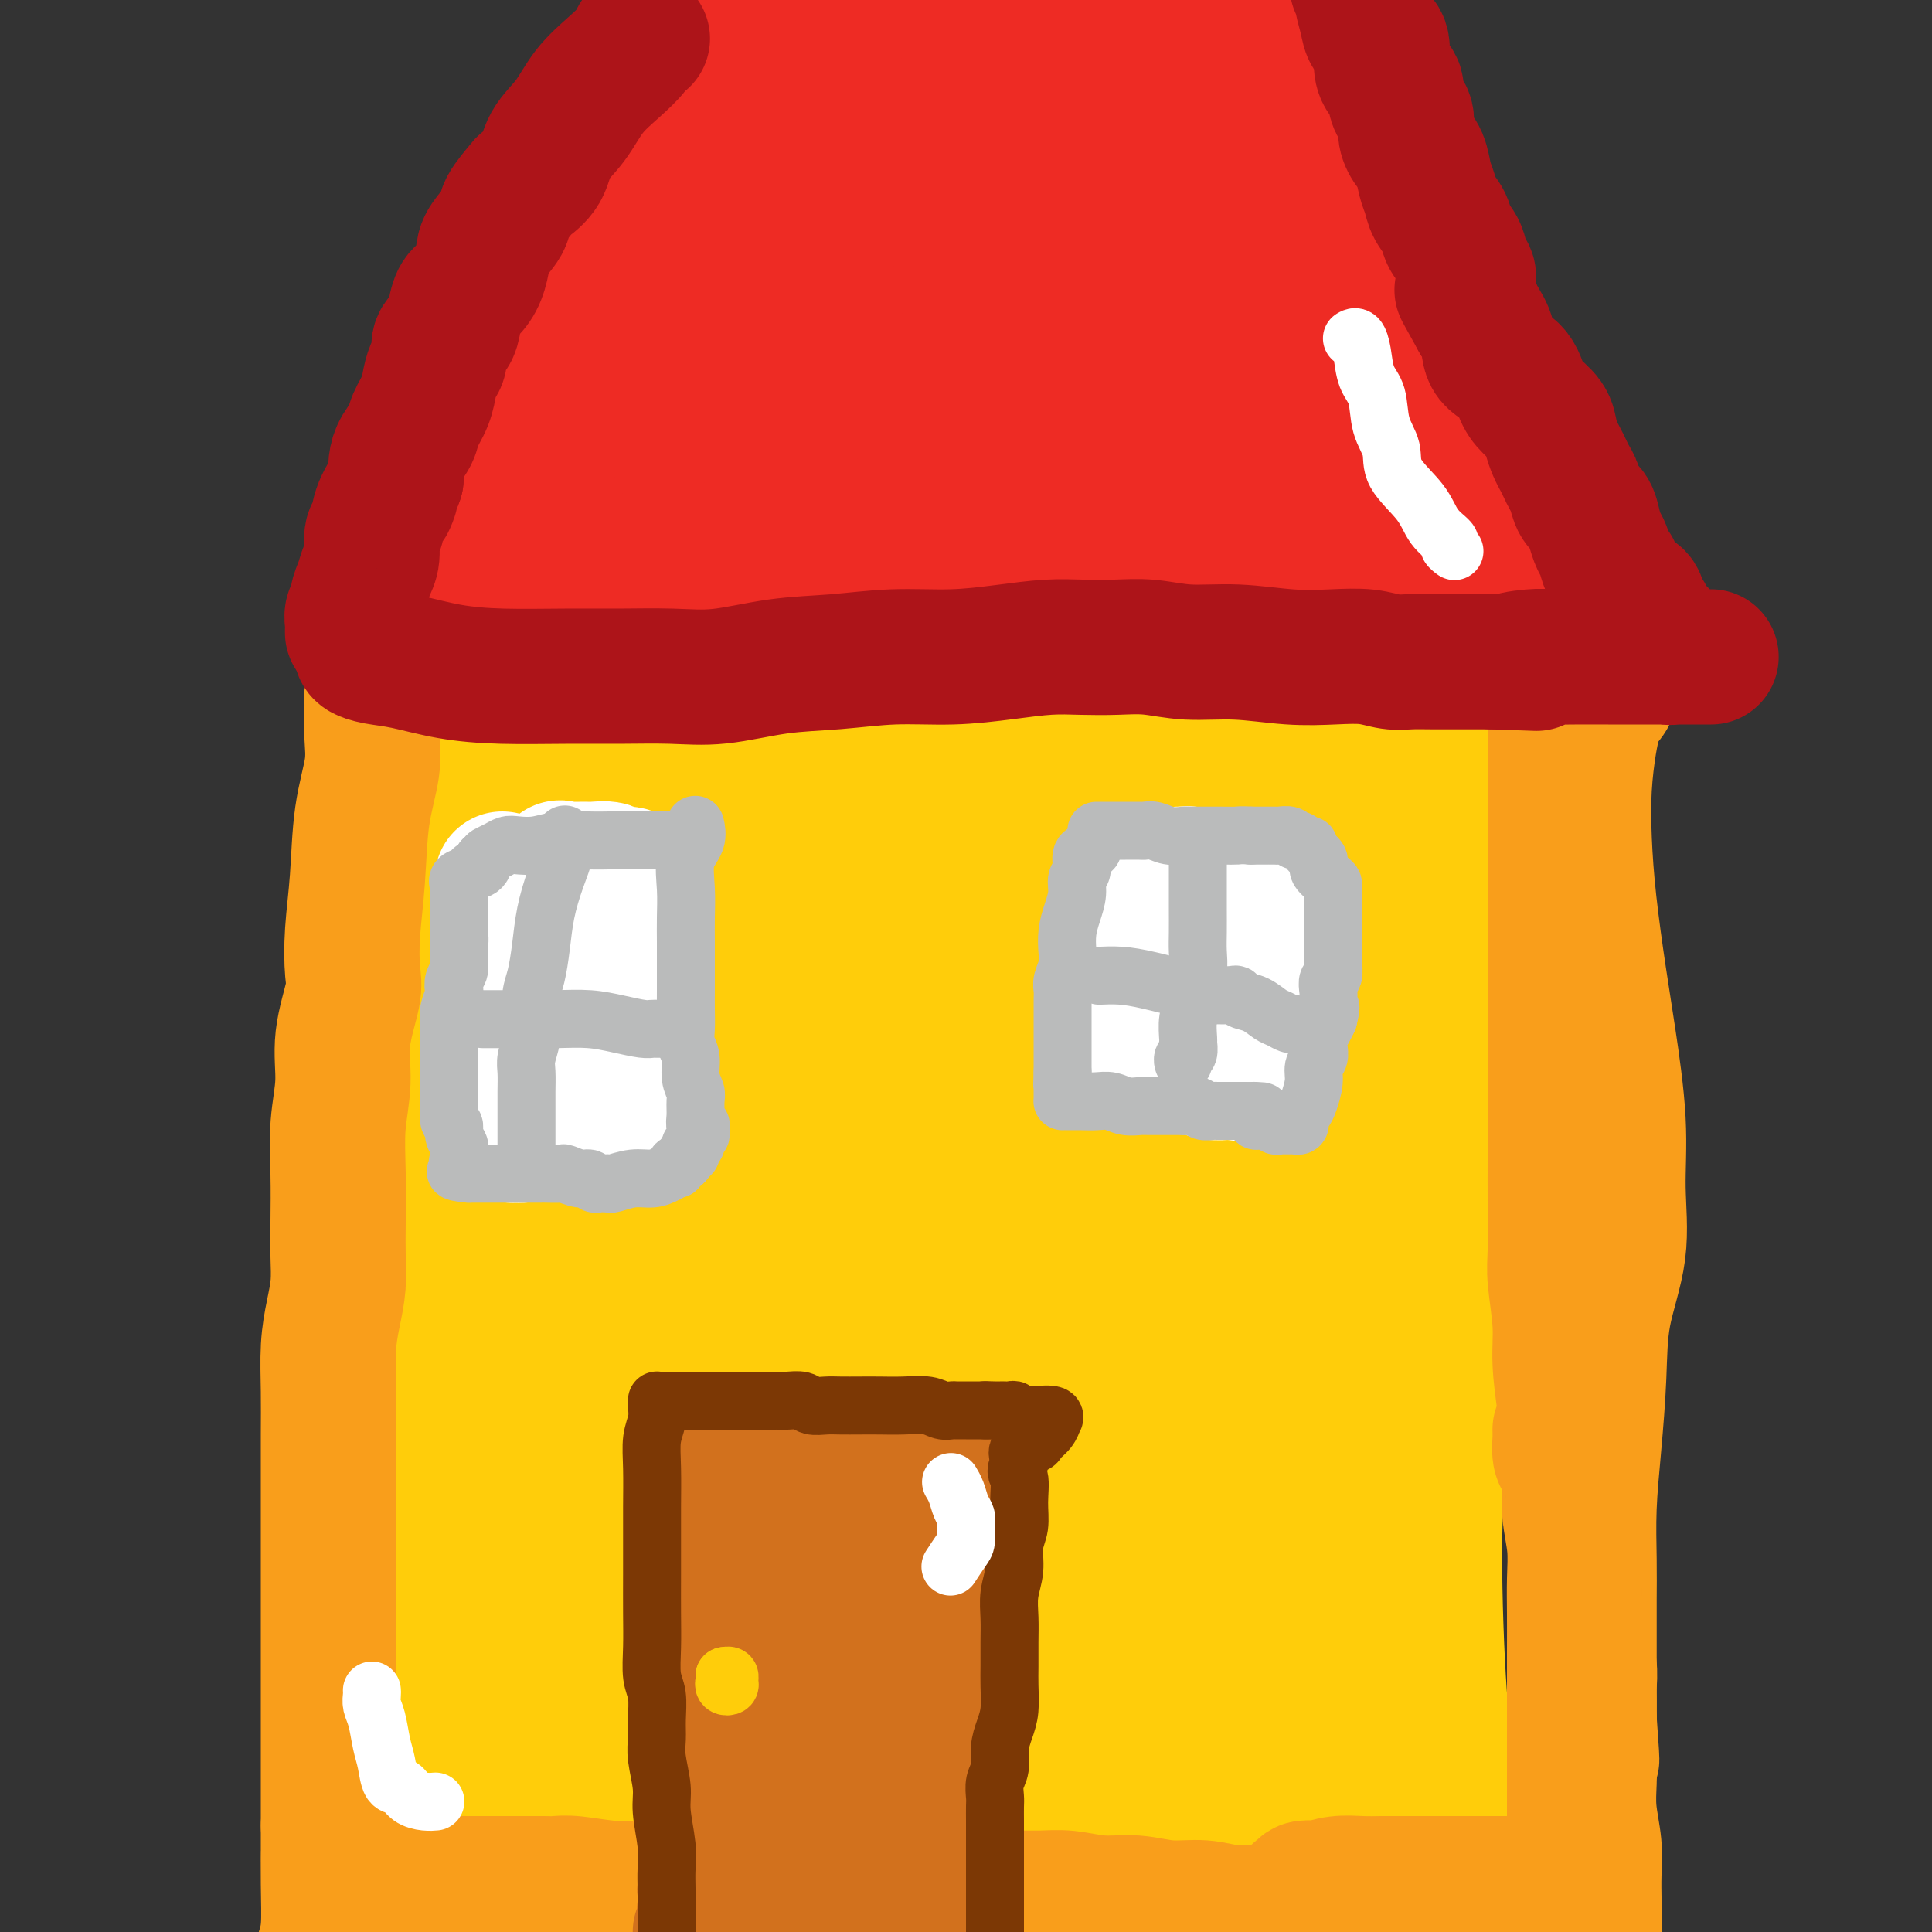 <svg viewBox='0 0 400 400' version='1.1' xmlns='http://www.w3.org/2000/svg' xmlns:xlink='http://www.w3.org/1999/xlink'><rect x="0" y="0" width="400" height="400" fill="#333333" stroke="none"/><g fill='none' stroke='#FFCD0A' stroke-width='28' stroke-linecap='round' stroke-linejoin='round'><path d='M108,169c-0.344,-0.197 -0.688,-0.394 -1,0c-0.312,0.394 -0.592,1.381 -1,3c-0.408,1.619 -0.943,3.872 -2,8c-1.057,4.128 -2.634,10.133 -4,18c-1.366,7.867 -2.520,17.596 -4,29c-1.480,11.404 -3.286,24.484 -5,39c-1.714,14.516 -3.336,30.468 -5,46c-1.664,15.532 -3.371,30.643 -4,44c-0.629,13.357 -0.180,24.959 0,35c0.180,10.041 0.090,18.520 0,27'/><path d='M95,152c-0.342,0.007 -0.684,0.014 -1,0c-0.316,-0.014 -0.606,-0.049 -1,0c-0.394,0.049 -0.890,0.181 -1,1c-0.110,0.819 0.168,2.323 0,4c-0.168,1.677 -0.781,3.526 -1,6c-0.219,2.474 -0.045,5.573 0,8c0.045,2.427 -0.041,4.182 0,7c0.041,2.818 0.207,6.697 0,10c-0.207,3.303 -0.788,6.029 -1,9c-0.212,2.971 -0.056,6.188 0,9c0.056,2.812 0.011,5.220 0,8c-0.011,2.780 0.012,5.934 0,9c-0.012,3.066 -0.060,6.046 0,9c0.060,2.954 0.227,5.881 0,9c-0.227,3.119 -0.849,6.429 -1,10c-0.151,3.571 0.170,7.403 0,11c-0.170,3.597 -0.829,6.960 -1,10c-0.171,3.040 0.147,5.758 0,9c-0.147,3.242 -0.757,7.008 -1,10c-0.243,2.992 -0.118,5.210 0,8c0.118,2.790 0.228,6.153 0,9c-0.228,2.847 -0.793,5.180 -1,8c-0.207,2.820 -0.055,6.129 0,9c0.055,2.871 0.015,5.306 0,8c-0.015,2.694 -0.004,5.647 0,8c0.004,2.353 0.001,4.106 0,6c-0.001,1.894 -0.000,3.927 0,6c0.000,2.073 0.000,4.184 0,6c-0.000,1.816 -0.000,3.335 0,5c0.000,1.665 0.000,3.476 0,5c-0.000,1.524 -0.000,2.762 0,4'/><path d='M86,373c-0.774,33.473 -0.207,12.155 0,5c0.207,-7.155 0.056,-0.148 0,3c-0.056,3.148 -0.015,2.438 0,3c0.015,0.562 0.004,2.398 0,4c-0.004,1.602 -0.001,2.970 0,4c0.001,1.030 0.000,1.723 0,3c-0.000,1.277 -0.000,3.139 0,5'/><path d='M100,160c-0.194,0.090 -0.387,0.180 0,0c0.387,-0.180 1.355,-0.629 2,-1c0.645,-0.371 0.967,-0.663 3,-1c2.033,-0.337 5.776,-0.720 9,-1c3.224,-0.280 5.930,-0.456 10,-1c4.070,-0.544 9.506,-1.455 15,-2c5.494,-0.545 11.046,-0.723 17,-1c5.954,-0.277 12.311,-0.652 18,-1c5.689,-0.348 10.712,-0.670 16,-1c5.288,-0.330 10.842,-0.670 16,-1c5.158,-0.330 9.921,-0.652 14,-1c4.079,-0.348 7.476,-0.722 11,-1c3.524,-0.278 7.176,-0.459 11,-1c3.824,-0.541 7.819,-1.441 11,-2c3.181,-0.559 5.549,-0.777 8,-1c2.451,-0.223 4.984,-0.452 7,-1c2.016,-0.548 3.516,-1.415 5,-2c1.484,-0.585 2.951,-0.889 5,-1c2.049,-0.111 4.681,-0.030 7,0c2.319,0.030 4.326,0.008 6,0c1.674,-0.008 3.015,-0.002 4,0c0.985,0.002 1.612,0.001 2,0c0.388,-0.001 0.535,-0.001 1,0c0.465,0.001 1.248,0.005 2,0c0.752,-0.005 1.473,-0.018 2,0c0.527,0.018 0.859,0.068 1,0c0.141,-0.068 0.089,-0.255 0,0c-0.089,0.255 -0.216,0.953 0,1c0.216,0.047 0.776,-0.558 1,0c0.224,0.558 0.112,2.279 0,4'/><path d='M304,145c0.535,1.524 0.871,2.835 1,5c0.129,2.165 0.050,5.184 0,8c-0.050,2.816 -0.073,5.429 0,9c0.073,3.571 0.241,8.101 0,13c-0.241,4.899 -0.890,10.168 -1,16c-0.110,5.832 0.318,12.228 0,19c-0.318,6.772 -1.382,13.921 -2,21c-0.618,7.079 -0.791,14.089 -1,21c-0.209,6.911 -0.456,13.723 -1,21c-0.544,7.277 -1.387,15.020 -2,22c-0.613,6.980 -0.998,13.198 -1,22c-0.002,8.802 0.378,20.190 1,29c0.622,8.810 1.487,15.043 2,20c0.513,4.957 0.673,8.638 1,12c0.327,3.362 0.820,6.404 1,8c0.180,1.596 0.048,1.745 0,2c-0.048,0.255 -0.013,0.615 0,1c0.013,0.385 0.003,0.796 0,1c-0.003,0.204 -0.001,0.201 0,1c0.001,0.799 0.000,2.399 0,4'/><path d='M301,398c0.003,0.352 0.005,0.703 0,0c-0.005,-0.703 -0.019,-2.462 0,-3c0.019,-0.538 0.070,0.143 0,0c-0.070,-0.143 -0.261,-1.110 0,-2c0.261,-0.890 0.974,-1.703 1,-2c0.026,-0.297 -0.634,-0.080 -1,0c-0.366,0.080 -0.436,0.021 -1,0c-0.564,-0.021 -1.621,-0.006 -3,0c-1.379,0.006 -3.082,0.001 -5,0c-1.918,-0.001 -4.053,0.000 -7,0c-2.947,-0.000 -6.707,-0.003 -11,0c-4.293,0.003 -9.118,0.012 -14,0c-4.882,-0.012 -9.820,-0.043 -15,0c-5.180,0.043 -10.602,0.162 -15,0c-4.398,-0.162 -7.773,-0.604 -11,-1c-3.227,-0.396 -6.306,-0.747 -9,-1c-2.694,-0.253 -5.003,-0.407 -8,-1c-2.997,-0.593 -6.683,-1.623 -10,-2c-3.317,-0.377 -6.266,-0.101 -9,0c-2.734,0.101 -5.255,0.027 -7,0c-1.745,-0.027 -2.716,-0.007 -4,0c-1.284,0.007 -2.880,0.002 -4,0c-1.120,-0.002 -1.763,-0.001 -3,0c-1.237,0.001 -3.068,0.000 -5,0c-1.932,-0.000 -3.966,-0.000 -6,0'/><path d='M154,386c-23.802,-0.533 -9.305,0.636 -5,1c4.305,0.364 -1.580,-0.075 -5,0c-3.420,0.075 -4.376,0.665 -6,1c-1.624,0.335 -3.917,0.416 -6,1c-2.083,0.584 -3.955,1.672 -6,2c-2.045,0.328 -4.263,-0.105 -6,0c-1.737,0.105 -2.991,0.746 -4,1c-1.009,0.254 -1.771,0.120 -3,0c-1.229,-0.120 -2.924,-0.224 -4,0c-1.076,0.224 -1.532,0.778 -3,1c-1.468,0.222 -3.947,0.112 -6,0c-2.053,-0.112 -3.680,-0.226 -5,0c-1.320,0.226 -2.331,0.791 -3,1c-0.669,0.209 -0.995,0.060 -1,0c-0.005,-0.060 0.309,-0.031 1,0c0.691,0.031 1.757,0.065 3,0c1.243,-0.065 2.661,-0.227 6,0c3.339,0.227 8.598,0.845 16,1c7.402,0.155 16.947,-0.154 27,0c10.053,0.154 20.616,0.770 30,1c9.384,0.230 17.590,0.075 25,0c7.410,-0.075 14.022,-0.071 19,0c4.978,0.071 8.320,0.210 11,0c2.680,-0.210 4.698,-0.768 6,-1c1.302,-0.232 1.889,-0.140 2,0c0.111,0.140 -0.254,0.326 0,0c0.254,-0.326 1.127,-1.163 2,-2'/><path d='M239,393c2.053,-0.617 2.186,-0.661 3,-1c0.814,-0.339 2.310,-0.975 4,-2c1.690,-1.025 3.575,-2.440 5,-3c1.425,-0.560 2.391,-0.267 4,-1c1.609,-0.733 3.859,-2.493 6,-4c2.141,-1.507 4.171,-2.760 6,-4c1.829,-1.240 3.457,-2.467 5,-4c1.543,-1.533 3.002,-3.373 4,-5c0.998,-1.627 1.535,-3.039 2,-5c0.465,-1.961 0.857,-4.469 1,-6c0.143,-1.531 0.038,-2.086 0,-3c-0.038,-0.914 -0.010,-2.188 0,-3c0.010,-0.812 0.003,-1.163 0,-2c-0.003,-0.837 -0.001,-2.158 0,-3c0.001,-0.842 -0.001,-1.203 0,-2c0.001,-0.797 0.003,-2.031 0,-3c-0.003,-0.969 -0.012,-1.673 0,-3c0.012,-1.327 0.046,-3.279 0,-5c-0.046,-1.721 -0.170,-3.213 0,-5c0.170,-1.787 0.634,-3.870 1,-6c0.366,-2.130 0.634,-4.306 1,-7c0.366,-2.694 0.830,-5.907 1,-9c0.170,-3.093 0.046,-6.067 0,-9c-0.046,-2.933 -0.012,-5.824 0,-9c0.012,-3.176 0.003,-6.636 0,-10c-0.003,-3.364 -0.000,-6.633 0,-10c0.000,-3.367 -0.003,-6.833 0,-10c0.003,-3.167 0.011,-6.034 0,-9c-0.011,-2.966 -0.041,-6.029 0,-9c0.041,-2.971 0.155,-5.849 0,-8c-0.155,-2.151 -0.577,-3.576 -1,-5'/><path d='M281,228c-0.155,-12.903 -0.041,-5.659 0,-4c0.041,1.659 0.011,-2.266 0,-5c-0.011,-2.734 -0.003,-4.278 0,-6c0.003,-1.722 0.001,-3.622 0,-5c-0.001,-1.378 0.000,-2.233 0,-3c-0.000,-0.767 -0.001,-1.446 0,-2c0.001,-0.554 0.004,-0.982 0,-2c-0.004,-1.018 -0.015,-2.624 0,-4c0.015,-1.376 0.057,-2.520 0,-4c-0.057,-1.480 -0.211,-3.294 0,-5c0.211,-1.706 0.788,-3.304 1,-5c0.212,-1.696 0.057,-3.492 0,-5c-0.057,-1.508 -0.018,-2.729 0,-4c0.018,-1.271 0.014,-2.592 0,-3c-0.014,-0.408 -0.037,0.098 0,0c0.037,-0.098 0.136,-0.801 0,-1c-0.136,-0.199 -0.507,0.105 -1,0c-0.493,-0.105 -1.108,-0.621 -2,-1c-0.892,-0.379 -2.061,-0.622 -3,-1c-0.939,-0.378 -1.647,-0.890 -3,-1c-1.353,-0.110 -3.351,0.181 -5,0c-1.649,-0.181 -2.948,-0.834 -5,-1c-2.052,-0.166 -4.857,0.155 -9,0c-4.143,-0.155 -9.625,-0.785 -15,-1c-5.375,-0.215 -10.642,-0.016 -17,0c-6.358,0.016 -13.807,-0.150 -20,0c-6.193,0.150 -11.129,0.617 -16,1c-4.871,0.383 -9.677,0.681 -14,1c-4.323,0.319 -8.161,0.660 -12,1'/><path d='M160,168c-14.406,0.464 -10.922,0.123 -11,0c-0.078,-0.123 -3.719,-0.029 -5,0c-1.281,0.029 -0.203,-0.006 0,0c0.203,0.006 -0.469,0.053 -1,0c-0.531,-0.053 -0.921,-0.208 -1,0c-0.079,0.208 0.152,0.777 0,1c-0.152,0.223 -0.688,0.098 -2,0c-1.312,-0.098 -3.402,-0.171 -5,0c-1.598,0.171 -2.706,0.585 -4,1c-1.294,0.415 -2.774,0.832 -4,1c-1.226,0.168 -2.197,0.086 -3,0c-0.803,-0.086 -1.436,-0.175 -2,0c-0.564,0.175 -1.057,0.616 -2,1c-0.943,0.384 -2.336,0.711 -3,1c-0.664,0.289 -0.597,0.541 -1,1c-0.403,0.459 -1.274,1.125 -2,2c-0.726,0.875 -1.305,1.959 -2,4c-0.695,2.041 -1.506,5.038 -2,8c-0.494,2.962 -0.670,5.890 -1,9c-0.330,3.110 -0.815,6.404 -1,11c-0.185,4.596 -0.070,10.496 0,16c0.070,5.504 0.095,10.613 0,17c-0.095,6.387 -0.309,14.053 0,21c0.309,6.947 1.140,13.177 2,20c0.860,6.823 1.750,14.241 2,20c0.250,5.759 -0.140,9.859 0,14c0.140,4.141 0.811,8.322 1,12c0.189,3.678 -0.104,6.852 0,10c0.104,3.148 0.605,6.271 1,10c0.395,3.729 0.684,8.066 1,11c0.316,2.934 0.658,4.467 1,6'/><path d='M116,365c1.230,17.360 0.305,9.259 0,8c-0.305,-1.259 0.011,4.322 0,8c-0.011,3.678 -0.349,5.452 -1,8c-0.651,2.548 -1.615,5.871 -2,8c-0.385,2.129 -0.193,3.065 0,4'/><path d='M113,398c0.119,1.243 0.238,2.487 0,0c-0.238,-2.487 -0.833,-8.703 -1,-16c-0.167,-7.297 0.094,-15.673 0,-26c-0.094,-10.327 -0.544,-22.606 0,-35c0.544,-12.394 2.083,-24.905 3,-37c0.917,-12.095 1.212,-23.774 2,-34c0.788,-10.226 2.067,-18.998 3,-27c0.933,-8.002 1.518,-15.233 2,-21c0.482,-5.767 0.861,-10.070 1,-14c0.139,-3.930 0.036,-7.487 0,-10c-0.036,-2.513 -0.007,-3.982 0,-5c0.007,-1.018 -0.007,-1.585 0,-2c0.007,-0.415 0.036,-0.677 0,-1c-0.036,-0.323 -0.137,-0.708 0,1c0.137,1.708 0.513,5.509 1,12c0.487,6.491 1.086,15.671 2,28c0.914,12.329 2.144,27.807 3,44c0.856,16.193 1.340,33.099 2,48c0.660,14.901 1.497,27.795 2,40c0.503,12.205 0.672,23.721 1,31c0.328,7.279 0.815,10.320 1,12c0.185,1.680 0.069,1.998 0,2c-0.069,0.002 -0.090,-0.312 0,-1c0.090,-0.688 0.292,-1.752 1,-6c0.708,-4.248 1.921,-11.682 3,-20c1.079,-8.318 2.022,-17.519 3,-31c0.978,-13.481 1.989,-31.240 3,-49'/><path d='M145,281c2.121,-25.094 2.425,-35.330 3,-48c0.575,-12.670 1.423,-27.776 2,-39c0.577,-11.224 0.883,-18.568 1,-24c0.117,-5.432 0.046,-8.954 0,-11c-0.046,-2.046 -0.068,-2.616 0,-1c0.068,1.616 0.225,5.419 0,12c-0.225,6.581 -0.831,15.941 -1,27c-0.169,11.059 0.098,23.816 0,40c-0.098,16.184 -0.562,35.795 -1,54c-0.438,18.205 -0.849,35.003 -1,48c-0.151,12.997 -0.041,22.191 0,29c0.041,6.809 0.012,11.232 0,14c-0.012,2.768 -0.006,3.880 0,4c0.006,0.120 0.013,-0.752 0,-3c-0.013,-2.248 -0.045,-5.873 0,-12c0.045,-6.127 0.169,-14.756 0,-26c-0.169,-11.244 -0.630,-25.103 0,-38c0.630,-12.897 2.350,-24.831 4,-38c1.650,-13.169 3.230,-27.574 5,-40c1.770,-12.426 3.731,-22.874 5,-30c1.269,-7.126 1.845,-10.931 2,-13c0.155,-2.069 -0.112,-2.403 0,-3c0.112,-0.597 0.603,-1.456 1,1c0.397,2.456 0.698,8.228 1,14'/><path d='M166,198c0.868,6.931 2.036,16.759 3,29c0.964,12.241 1.722,26.896 2,40c0.278,13.104 0.074,24.658 0,35c-0.074,10.342 -0.020,19.472 0,26c0.020,6.528 0.005,10.455 0,14c-0.005,3.545 -0.002,6.708 0,9c0.002,2.292 0.001,3.712 0,5c-0.001,1.288 -0.002,2.442 0,4c0.002,1.558 0.007,3.519 0,4c-0.007,0.481 -0.027,-0.517 0,-1c0.027,-0.483 0.101,-0.452 0,-3c-0.101,-2.548 -0.375,-7.675 0,-15c0.375,-7.325 1.400,-16.846 2,-27c0.600,-10.154 0.775,-20.939 2,-33c1.225,-12.061 3.499,-25.396 5,-37c1.501,-11.604 2.230,-21.475 3,-29c0.770,-7.525 1.582,-12.703 2,-17c0.418,-4.297 0.441,-7.713 1,-10c0.559,-2.287 1.653,-3.445 2,-4c0.347,-0.555 -0.052,-0.508 0,-1c0.052,-0.492 0.556,-1.525 1,-2c0.444,-0.475 0.829,-0.392 1,-1c0.171,-0.608 0.128,-1.905 0,-2c-0.128,-0.095 -0.342,1.013 0,1c0.342,-0.013 1.241,-1.147 2,1c0.759,2.147 1.380,7.573 2,13'/><path d='M194,197c1.173,5.653 2.107,12.287 4,22c1.893,9.713 4.745,22.506 7,36c2.255,13.494 3.914,27.689 5,42c1.086,14.311 1.600,28.738 2,42c0.400,13.262 0.686,25.361 1,36c0.314,10.639 0.657,19.820 1,29'/><path d='M226,378c-0.607,2.647 -1.213,5.293 0,0c1.213,-5.293 4.247,-18.526 7,-31c2.753,-12.474 5.225,-24.187 7,-35c1.775,-10.813 2.854,-20.724 4,-31c1.146,-10.276 2.359,-20.917 4,-29c1.641,-8.083 3.712,-13.608 5,-19c1.288,-5.392 1.795,-10.650 3,-15c1.205,-4.350 3.108,-7.791 4,-11c0.892,-3.209 0.773,-6.187 1,-8c0.227,-1.813 0.801,-2.463 1,-3c0.199,-0.537 0.024,-0.961 0,-1c-0.024,-0.039 0.104,0.307 0,1c-0.104,0.693 -0.438,1.732 0,7c0.438,5.268 1.648,14.764 3,26c1.352,11.236 2.845,24.213 5,39c2.155,14.787 4.971,31.383 7,47c2.029,15.617 3.270,30.256 4,40c0.730,9.744 0.950,14.594 1,18c0.050,3.406 -0.068,5.368 0,6c0.068,0.632 0.322,-0.066 0,-1c-0.322,-0.934 -1.222,-2.104 -2,-5c-0.778,-2.896 -1.435,-7.519 -3,-15c-1.565,-7.481 -4.037,-17.822 -6,-29c-1.963,-11.178 -3.418,-23.194 -4,-35c-0.582,-11.806 -0.291,-23.403 0,-35'/><path d='M267,259c-0.848,-15.303 -0.969,-18.562 -1,-23c-0.031,-4.438 0.029,-10.055 0,-15c-0.029,-4.945 -0.147,-9.216 0,-13c0.147,-3.784 0.561,-7.080 1,-10c0.439,-2.920 0.905,-5.465 1,-8c0.095,-2.535 -0.181,-5.059 0,-7c0.181,-1.941 0.818,-3.298 1,-5c0.182,-1.702 -0.090,-3.747 0,-5c0.090,-1.253 0.543,-1.713 0,-2c-0.543,-0.287 -2.080,-0.401 -4,0c-1.920,0.401 -4.221,1.315 -8,2c-3.779,0.685 -9.034,1.140 -14,2c-4.966,0.860 -9.643,2.125 -15,3c-5.357,0.875 -11.394,1.359 -17,2c-5.606,0.641 -10.782,1.439 -15,2c-4.218,0.561 -7.478,0.884 -9,1c-1.522,0.116 -1.304,0.025 -1,0c0.304,-0.025 0.696,0.017 1,0c0.304,-0.017 0.520,-0.092 3,0c2.480,0.092 7.225,0.351 13,1c5.775,0.649 12.579,1.690 18,2c5.421,0.310 9.460,-0.109 12,0c2.540,0.109 3.583,0.745 4,1c0.417,0.255 0.209,0.127 0,0'/><path d='M237,187c7.766,1.184 2.181,2.144 0,5c-2.181,2.856 -0.956,7.609 -2,14c-1.044,6.391 -4.356,14.422 -7,25c-2.644,10.578 -4.621,23.705 -8,37c-3.379,13.295 -8.159,26.759 -13,41c-4.841,14.241 -9.744,29.260 -14,41c-4.256,11.740 -7.865,20.202 -10,26c-2.135,5.798 -2.797,8.931 -3,10c-0.203,1.069 0.051,0.074 0,0c-0.051,-0.074 -0.408,0.773 0,-1c0.408,-1.773 1.582,-6.167 3,-12c1.418,-5.833 3.080,-13.106 6,-22c2.920,-8.894 7.096,-19.410 11,-32c3.904,-12.590 7.534,-27.252 11,-40c3.466,-12.748 6.767,-23.580 9,-33c2.233,-9.420 3.398,-17.429 4,-24c0.602,-6.571 0.639,-11.705 1,-15c0.361,-3.295 1.044,-4.750 1,-6c-0.044,-1.250 -0.816,-2.294 -1,-3c-0.184,-0.706 0.220,-1.075 0,-1c-0.220,0.075 -1.063,0.593 -3,5c-1.937,4.407 -4.969,12.704 -8,21'/><path d='M214,223c-3.587,10.852 -7.053,25.483 -11,42c-3.947,16.517 -8.374,34.921 -12,51c-3.626,16.079 -6.450,29.832 -8,37c-1.550,7.168 -1.827,7.752 -2,8c-0.173,0.248 -0.243,0.162 0,-1c0.243,-1.162 0.801,-3.398 1,-7c0.199,-3.602 0.041,-8.570 0,-13c-0.041,-4.430 0.036,-8.321 0,-16c-0.036,-7.679 -0.186,-19.147 0,-29c0.186,-9.853 0.706,-18.090 2,-26c1.294,-7.910 3.362,-15.494 5,-21c1.638,-5.506 2.846,-8.936 4,-11c1.154,-2.064 2.255,-2.763 3,-3c0.745,-0.237 1.133,-0.012 1,0c-0.133,0.012 -0.786,-0.188 1,3c1.786,3.188 6.012,9.763 10,18c3.988,8.237 7.738,18.134 12,29c4.262,10.866 9.037,22.701 13,34c3.963,11.299 7.115,22.062 9,30c1.885,7.938 2.502,13.052 3,17c0.498,3.948 0.877,6.729 1,8c0.123,1.271 -0.008,1.031 0,1c0.008,-0.031 0.157,0.146 0,0c-0.157,-0.146 -0.619,-0.616 0,-2c0.619,-1.384 2.320,-3.681 4,-8c1.680,-4.319 3.340,-10.659 5,-17'/><path d='M255,347c2.072,-7.733 2.751,-14.067 4,-22c1.249,-7.933 3.067,-17.466 4,-25c0.933,-7.534 0.982,-13.069 1,-17c0.018,-3.931 0.006,-6.257 0,-8c-0.006,-1.743 -0.007,-2.903 0,-3c0.007,-0.097 0.023,0.868 0,1c-0.023,0.132 -0.083,-0.570 0,1c0.083,1.570 0.309,5.411 0,12c-0.309,6.589 -1.155,15.924 -2,26c-0.845,10.076 -1.691,20.892 -2,31c-0.309,10.108 -0.083,19.507 0,26c0.083,6.493 0.023,10.081 0,12c-0.023,1.919 -0.008,2.171 0,2c0.008,-0.171 0.009,-0.764 0,-4c-0.009,-3.236 -0.026,-9.116 0,-16c0.026,-6.884 0.097,-14.772 0,-25c-0.097,-10.228 -0.363,-22.795 0,-35c0.363,-12.205 1.354,-24.050 2,-33c0.646,-8.950 0.945,-15.007 1,-20c0.055,-4.993 -0.135,-8.922 0,-13c0.135,-4.078 0.596,-8.305 1,-12c0.404,-3.695 0.753,-6.857 1,-10c0.247,-3.143 0.394,-6.267 1,-9c0.606,-2.733 1.672,-5.077 2,-8c0.328,-2.923 -0.081,-6.427 0,-9c0.081,-2.573 0.650,-4.215 1,-6c0.350,-1.785 0.479,-3.711 1,-5c0.521,-1.289 1.435,-1.940 2,-3c0.565,-1.060 0.783,-2.530 1,-4'/><path d='M273,171c1.958,-10.511 1.852,-3.787 2,-2c0.148,1.787 0.550,-1.363 1,-3c0.450,-1.637 0.946,-1.759 1,-2c0.054,-0.241 -0.336,-0.599 0,-1c0.336,-0.401 1.396,-0.845 2,-1c0.604,-0.155 0.752,-0.022 1,0c0.248,0.022 0.595,-0.068 1,0c0.405,0.068 0.868,0.295 1,0c0.132,-0.295 -0.067,-1.111 0,-2c0.067,-0.889 0.400,-1.850 1,-2c0.600,-0.150 1.468,0.510 2,0c0.532,-0.510 0.728,-2.189 1,-3c0.272,-0.811 0.621,-0.755 1,-1c0.379,-0.245 0.788,-0.790 1,-1c0.212,-0.210 0.228,-0.084 0,0c-0.228,0.084 -0.700,0.126 -1,1c-0.300,0.874 -0.427,2.582 -1,4c-0.573,1.418 -1.592,2.548 -2,3c-0.408,0.452 -0.204,0.226 0,0'/></g>
<g fill='none' stroke='#EE2B24' stroke-width='28' stroke-linecap='round' stroke-linejoin='round'><path d='M90,134c0.419,0.106 0.838,0.212 1,0c0.162,-0.212 0.068,-0.741 0,-1c-0.068,-0.259 -0.111,-0.247 0,-1c0.111,-0.753 0.376,-2.272 1,-4c0.624,-1.728 1.606,-3.667 2,-6c0.394,-2.333 0.198,-5.060 1,-8c0.802,-2.940 2.601,-6.091 4,-9c1.399,-2.909 2.399,-5.574 3,-8c0.601,-2.426 0.803,-4.611 2,-7c1.197,-2.389 3.387,-4.982 4,-7c0.613,-2.018 -0.352,-3.460 0,-5c0.352,-1.540 2.021,-3.176 3,-5c0.979,-1.824 1.266,-3.834 2,-6c0.734,-2.166 1.914,-4.487 3,-6c1.086,-1.513 2.080,-2.217 3,-4c0.920,-1.783 1.768,-4.643 3,-7c1.232,-2.357 2.849,-4.210 4,-6c1.151,-1.790 1.836,-3.518 3,-6c1.164,-2.482 2.806,-5.719 4,-8c1.194,-2.281 1.941,-3.607 3,-5c1.059,-1.393 2.431,-2.853 3,-4c0.569,-1.147 0.336,-1.982 1,-3c0.664,-1.018 2.224,-2.218 3,-3c0.776,-0.782 0.769,-1.146 1,-2c0.231,-0.854 0.701,-2.198 1,-3c0.299,-0.802 0.427,-1.062 1,-2c0.573,-0.938 1.592,-2.554 2,-4c0.408,-1.446 0.204,-2.723 0,-4'/><path d='M148,0c7.000,-13.500 4.500,-8.250 2,-3'/><path d='M309,119c0.050,-0.219 0.100,-0.437 0,-1c-0.100,-0.563 -0.350,-1.470 -1,-3c-0.650,-1.530 -1.702,-3.683 -3,-6c-1.298,-2.317 -2.843,-4.797 -5,-8c-2.157,-3.203 -4.924,-7.129 -8,-11c-3.076,-3.871 -6.459,-7.688 -10,-11c-3.541,-3.312 -7.240,-6.121 -11,-10c-3.760,-3.879 -7.583,-8.830 -11,-13c-3.417,-4.170 -6.430,-7.560 -9,-11c-2.570,-3.440 -4.699,-6.930 -6,-11c-1.301,-4.070 -1.774,-8.720 -3,-13c-1.226,-4.280 -3.205,-8.188 -5,-11c-1.795,-2.812 -3.406,-4.526 -5,-6c-1.594,-1.474 -3.170,-2.707 -4,-4c-0.830,-1.293 -0.915,-2.647 -1,-4'/><path d='M299,114c-0.402,0.000 -0.804,0.000 -1,0c-0.196,-0.000 -0.186,-0.000 -1,0c-0.814,0.000 -2.454,0.000 -4,0c-1.546,-0.000 -3.000,-0.000 -5,0c-2.000,0.000 -4.547,0.000 -7,0c-2.453,-0.000 -4.812,-0.000 -8,0c-3.188,0.000 -7.206,0.000 -11,0c-3.794,-0.000 -7.365,-0.000 -11,0c-3.635,0.000 -7.335,0.000 -12,0c-4.665,-0.000 -10.293,-0.001 -15,0c-4.707,0.001 -8.491,0.004 -13,0c-4.509,-0.004 -9.743,-0.015 -14,0c-4.257,0.015 -7.536,0.057 -11,0c-3.464,-0.057 -7.112,-0.211 -10,0c-2.888,0.211 -5.015,0.789 -7,1c-1.985,0.211 -3.828,0.056 -5,0c-1.172,-0.056 -1.672,-0.015 -3,0c-1.328,0.015 -3.483,0.002 -5,0c-1.517,-0.002 -2.397,0.006 -4,0c-1.603,-0.006 -3.928,-0.026 -6,0c-2.072,0.026 -3.892,0.098 -6,0c-2.108,-0.098 -4.504,-0.366 -7,0c-2.496,0.366 -5.092,1.366 -7,2c-1.908,0.634 -3.127,0.902 -5,1c-1.873,0.098 -4.400,0.025 -6,0c-1.600,-0.025 -2.272,-0.004 -3,0c-0.728,0.004 -1.513,-0.010 -2,0c-0.487,0.010 -0.677,0.044 -1,0c-0.323,-0.044 -0.779,-0.166 -1,0c-0.221,0.166 -0.206,0.619 0,1c0.206,0.381 0.603,0.691 1,1'/><path d='M109,120c-3.094,0.710 1.172,-0.015 4,0c2.828,0.015 4.219,0.769 7,1c2.781,0.231 6.953,-0.062 11,0c4.047,0.062 7.971,0.480 13,0c5.029,-0.480 11.165,-1.859 18,-3c6.835,-1.141 14.371,-2.046 22,-3c7.629,-0.954 15.352,-1.958 22,-3c6.648,-1.042 12.220,-2.121 19,-3c6.780,-0.879 14.766,-1.556 21,-2c6.234,-0.444 10.716,-0.655 15,-1c4.284,-0.345 8.372,-0.824 12,-1c3.628,-0.176 6.797,-0.048 9,0c2.203,0.048 3.440,0.015 4,0c0.560,-0.015 0.441,-0.014 1,0c0.559,0.014 1.795,0.041 4,0c2.205,-0.041 5.380,-0.151 8,0c2.620,0.151 4.683,0.561 6,1c1.317,0.439 1.886,0.906 2,1c0.114,0.094 -0.226,-0.185 -1,0c-0.774,0.185 -1.982,0.834 -3,1c-1.018,0.166 -1.845,-0.152 -3,0c-1.155,0.152 -2.638,0.773 -4,1c-1.362,0.227 -2.602,0.060 -4,0c-1.398,-0.060 -2.953,-0.013 -4,0c-1.047,0.013 -1.584,-0.008 -2,0c-0.416,0.008 -0.709,0.043 -1,0c-0.291,-0.043 -0.578,-0.165 -1,0c-0.422,0.165 -0.978,0.619 -2,1c-1.022,0.381 -2.511,0.691 -4,1'/><path d='M278,111c-5.064,1.405 -4.223,2.419 -6,3c-1.777,0.581 -6.172,0.730 -10,1c-3.828,0.270 -7.089,0.661 -11,1c-3.911,0.339 -8.472,0.627 -13,1c-4.528,0.373 -9.023,0.831 -13,1c-3.977,0.169 -7.435,0.050 -11,0c-3.565,-0.050 -7.236,-0.032 -10,0c-2.764,0.032 -4.620,0.078 -7,0c-2.380,-0.078 -5.284,-0.281 -8,0c-2.716,0.281 -5.244,1.046 -8,2c-2.756,0.954 -5.740,2.098 -9,3c-3.260,0.902 -6.798,1.562 -10,2c-3.202,0.438 -6.069,0.652 -9,1c-2.931,0.348 -5.925,0.828 -8,1c-2.075,0.172 -3.231,0.036 -4,0c-0.769,-0.036 -1.151,0.027 -2,0c-0.849,-0.027 -2.166,-0.143 -4,0c-1.834,0.143 -4.184,0.546 -7,1c-2.816,0.454 -6.099,0.960 -10,1c-3.901,0.040 -8.420,-0.386 -12,0c-3.580,0.386 -6.222,1.583 -8,2c-1.778,0.417 -2.692,0.054 -3,0c-0.308,-0.054 -0.010,0.202 0,0c0.010,-0.202 -0.266,-0.862 0,-1c0.266,-0.138 1.076,0.246 2,0c0.924,-0.246 1.962,-1.123 3,-2'/><path d='M100,128c1.275,-0.701 1.961,-0.954 3,-2c1.039,-1.046 2.430,-2.885 4,-5c1.570,-2.115 3.317,-4.506 5,-7c1.683,-2.494 3.301,-5.093 5,-8c1.699,-2.907 3.481,-6.123 6,-10c2.519,-3.877 5.777,-8.415 8,-13c2.223,-4.585 3.411,-9.218 5,-13c1.589,-3.782 3.580,-6.712 5,-10c1.420,-3.288 2.270,-6.934 3,-10c0.730,-3.066 1.339,-5.554 2,-8c0.661,-2.446 1.375,-4.851 2,-7c0.625,-2.149 1.160,-4.043 2,-6c0.840,-1.957 1.985,-3.977 3,-6c1.015,-2.023 1.901,-4.047 3,-6c1.099,-1.953 2.411,-3.833 4,-6c1.589,-2.167 3.454,-4.619 5,-7c1.546,-2.381 2.773,-4.690 4,-7'/><path d='M179,0c0.113,-1.974 0.227,-3.948 0,0c-0.227,3.948 -0.794,13.820 -1,24c-0.206,10.180 -0.051,20.670 0,31c0.051,10.330 -0.001,20.500 0,29c0.001,8.500 0.057,15.331 0,21c-0.057,5.669 -0.226,10.178 0,12c0.226,1.822 0.848,0.957 1,1c0.152,0.043 -0.167,0.993 0,0c0.167,-0.993 0.821,-3.929 1,-7c0.179,-3.071 -0.118,-6.277 0,-11c0.118,-4.723 0.651,-10.963 1,-16c0.349,-5.037 0.516,-8.871 1,-14c0.484,-5.129 1.286,-11.552 2,-17c0.714,-5.448 1.340,-9.921 2,-14c0.660,-4.079 1.354,-7.765 2,-11c0.646,-3.235 1.244,-6.021 2,-8c0.756,-1.979 1.671,-3.153 2,-4c0.329,-0.847 0.072,-1.368 1,1c0.928,2.368 3.041,7.623 6,13c2.959,5.377 6.765,10.874 12,18c5.235,7.126 11.900,15.882 17,23c5.100,7.118 8.635,12.599 12,16c3.365,3.401 6.560,4.723 8,6c1.440,1.277 1.126,2.508 1,2c-0.126,-0.508 -0.063,-2.754 0,-5'/><path d='M249,90c0.243,-2.469 0.352,-7.142 0,-12c-0.352,-4.858 -1.165,-9.902 -3,-17c-1.835,-7.098 -4.693,-16.250 -7,-23c-2.307,-6.750 -4.062,-11.098 -6,-16c-1.938,-4.902 -4.060,-10.358 -5,-14c-0.940,-3.642 -0.697,-5.469 -1,-7c-0.303,-1.531 -1.151,-2.765 -2,-4'/><path d='M227,0c-0.619,-1.476 -1.238,-2.952 0,0c1.238,2.952 4.334,10.333 8,18c3.666,7.667 7.903,15.619 12,23c4.097,7.381 8.055,14.192 11,20c2.945,5.808 4.876,10.614 7,15c2.124,4.386 4.440,8.353 6,11c1.560,2.647 2.363,3.974 3,5c0.637,1.026 1.107,1.753 1,2c-0.107,0.247 -0.793,0.016 -1,0c-0.207,-0.016 0.064,0.184 -1,0c-1.064,-0.184 -3.464,-0.752 -7,-2c-3.536,-1.248 -8.208,-3.176 -14,-5c-5.792,-1.824 -12.706,-3.544 -19,-5c-6.294,-1.456 -11.970,-2.646 -18,-4c-6.030,-1.354 -12.414,-2.870 -17,-5c-4.586,-2.130 -7.374,-4.873 -10,-7c-2.626,-2.127 -5.089,-3.638 -7,-6c-1.911,-2.362 -3.268,-5.574 -4,-8c-0.732,-2.426 -0.839,-4.067 -1,-6c-0.161,-1.933 -0.378,-4.158 0,-6c0.378,-1.842 1.350,-3.300 2,-5c0.650,-1.700 0.978,-3.640 2,-5c1.022,-1.360 2.738,-2.139 4,-3c1.262,-0.861 2.071,-1.805 3,-3c0.929,-1.195 1.979,-2.643 3,-4c1.021,-1.357 2.014,-2.623 3,-4c0.986,-1.377 1.965,-2.864 3,-5c1.035,-2.136 2.125,-4.921 3,-7c0.875,-2.079 1.536,-3.451 2,-5c0.464,-1.549 0.732,-3.274 1,-5'/><path d='M213,8c-0.315,-1.278 -0.630,-2.555 0,0c0.630,2.555 2.205,8.943 3,14c0.795,5.057 0.809,8.784 1,13c0.191,4.216 0.558,8.923 0,13c-0.558,4.077 -2.040,7.526 -4,11c-1.960,3.474 -4.399,6.973 -7,10c-2.601,3.027 -5.363,5.581 -8,8c-2.637,2.419 -5.148,4.703 -7,6c-1.852,1.297 -3.044,1.608 -4,2c-0.956,0.392 -1.674,0.864 -3,1c-1.326,0.136 -3.259,-0.064 -5,0c-1.741,0.064 -3.290,0.393 -6,0c-2.710,-0.393 -6.583,-1.507 -11,-3c-4.417,-1.493 -9.379,-3.366 -14,-4c-4.621,-0.634 -8.900,-0.028 -11,0c-2.100,0.028 -2.020,-0.520 -2,-1c0.020,-0.480 -0.021,-0.892 1,-1c1.021,-0.108 3.104,0.086 5,0c1.896,-0.086 3.604,-0.454 6,0c2.396,0.454 5.479,1.730 8,2c2.521,0.270 4.479,-0.464 7,0c2.521,0.464 5.603,2.127 10,3c4.397,0.873 10.108,0.956 15,1c4.892,0.044 8.966,0.049 12,0c3.034,-0.049 5.029,-0.151 6,0c0.971,0.151 0.918,0.554 1,0c0.082,-0.554 0.298,-2.066 0,-4c-0.298,-1.934 -1.111,-4.292 -2,-7c-0.889,-2.708 -1.855,-5.768 -3,-9c-1.145,-3.232 -2.470,-6.638 -4,-10c-1.530,-3.362 -3.265,-6.681 -5,-10'/><path d='M192,43c-3.040,-7.685 -4.139,-6.897 -5,-8c-0.861,-1.103 -1.483,-4.098 -2,-6c-0.517,-1.902 -0.930,-2.712 -1,-3c-0.070,-0.288 0.204,-0.055 0,0c-0.204,0.055 -0.885,-0.069 -1,0c-0.115,0.069 0.337,0.333 0,1c-0.337,0.667 -1.462,1.739 -3,3c-1.538,1.261 -3.488,2.710 -5,5c-1.512,2.290 -2.585,5.422 -4,8c-1.415,2.578 -3.173,4.603 -5,7c-1.827,2.397 -3.722,5.166 -6,8c-2.278,2.834 -4.939,5.734 -7,8c-2.061,2.266 -3.522,3.900 -5,6c-1.478,2.100 -2.974,4.667 -4,6c-1.026,1.333 -1.582,1.433 -2,2c-0.418,0.567 -0.698,1.599 -1,2c-0.302,0.401 -0.625,0.169 -1,1c-0.375,0.831 -0.801,2.726 -1,4c-0.199,1.274 -0.169,1.929 0,3c0.169,1.071 0.477,2.560 2,4c1.523,1.440 4.260,2.831 7,4c2.740,1.169 5.483,2.117 9,3c3.517,0.883 7.808,1.701 12,2c4.192,0.299 8.287,0.080 11,0c2.713,-0.080 4.046,-0.020 5,0c0.954,0.020 1.528,0.002 3,0c1.472,-0.002 3.842,0.013 7,0c3.158,-0.013 7.104,-0.055 11,0c3.896,0.055 7.741,0.207 11,0c3.259,-0.207 5.931,-0.773 7,-1c1.069,-0.227 0.534,-0.113 0,0'/><path d='M224,102c8.476,-0.389 2.166,-0.860 0,-1c-2.166,-0.140 -0.188,0.053 1,0c1.188,-0.053 1.588,-0.352 2,-1c0.412,-0.648 0.838,-1.646 1,-2c0.162,-0.354 0.062,-0.064 0,0c-0.062,0.064 -0.085,-0.096 -1,0c-0.915,0.096 -2.721,0.449 -5,1c-2.279,0.551 -5.032,1.300 -8,2c-2.968,0.700 -6.153,1.349 -9,2c-2.847,0.651 -5.356,1.302 -8,2c-2.644,0.698 -5.422,1.443 -7,2c-1.578,0.557 -1.957,0.925 -3,1c-1.043,0.075 -2.750,-0.144 -4,0c-1.250,0.144 -2.044,0.652 -4,1c-1.956,0.348 -5.073,0.536 -8,1c-2.927,0.464 -5.663,1.204 -8,2c-2.337,0.796 -4.276,1.649 -6,2c-1.724,0.351 -3.234,0.202 -5,0c-1.766,-0.202 -3.788,-0.457 -6,0c-2.212,0.457 -4.613,1.624 -7,2c-2.387,0.376 -4.761,-0.040 -7,0c-2.239,0.040 -4.342,0.537 -6,1c-1.658,0.463 -2.869,0.894 -4,1c-1.131,0.106 -2.180,-0.113 -3,0c-0.820,0.113 -1.410,0.556 -2,1'/><path d='M117,119c-17.152,3.061 -5.034,1.213 -1,1c4.034,-0.213 -0.018,1.209 -1,2c-0.982,0.791 1.105,0.951 2,1c0.895,0.049 0.599,-0.012 1,0c0.401,0.012 1.498,0.098 3,0c1.502,-0.098 3.409,-0.380 5,0c1.591,0.380 2.864,1.422 5,2c2.136,0.578 5.133,0.691 9,1c3.867,0.309 8.605,0.815 13,1c4.395,0.185 8.448,0.050 12,0c3.552,-0.050 6.602,-0.013 10,0c3.398,0.013 7.143,0.004 9,0c1.857,-0.004 1.825,-0.001 2,0c0.175,0.001 0.558,0.000 1,0c0.442,-0.000 0.945,-0.000 1,0c0.055,0.000 -0.336,0.000 0,0c0.336,-0.000 1.401,-0.000 3,0c1.599,0.000 3.734,0.001 6,0c2.266,-0.001 4.665,-0.004 7,0c2.335,0.004 4.606,0.015 7,0c2.394,-0.015 4.910,-0.057 7,0c2.090,0.057 3.754,0.211 5,0c1.246,-0.211 2.073,-0.789 3,-1c0.927,-0.211 1.955,-0.056 3,0c1.045,0.056 2.107,0.011 3,0c0.893,-0.011 1.618,0.011 3,0c1.382,-0.011 3.422,-0.054 5,0c1.578,0.054 2.694,0.207 4,0c1.306,-0.207 2.802,-0.773 4,-1c1.198,-0.227 2.099,-0.113 3,0'/><path d='M251,125c15.512,-0.309 5.291,-0.083 2,0c-3.291,0.083 0.348,0.022 2,0c1.652,-0.022 1.318,-0.006 2,0c0.682,0.006 2.382,0.002 4,0c1.618,-0.002 3.155,-0.000 5,0c1.845,0.000 3.998,0.000 6,0c2.002,-0.000 3.852,-0.000 5,0c1.148,0.000 1.593,0.000 2,0c0.407,-0.000 0.775,-0.000 1,0c0.225,0.000 0.309,0.000 1,0c0.691,-0.000 1.991,-0.000 3,0c1.009,0.000 1.727,0.000 3,0c1.273,-0.000 3.100,-0.000 4,0c0.900,0.000 0.871,-0.000 1,0c0.129,0.000 0.415,0.000 1,0c0.585,-0.000 1.469,-0.000 2,0c0.531,0.000 0.710,0.000 1,0c0.290,-0.000 0.690,-0.000 1,0c0.310,0.000 0.529,0.000 1,0c0.471,-0.000 1.192,-0.000 2,0c0.808,0.000 1.701,0.000 4,0c2.299,-0.000 6.002,-0.000 9,0c2.998,0.000 5.291,0.001 7,0c1.709,-0.001 2.834,-0.003 3,0c0.166,0.003 -0.625,0.011 -1,0c-0.375,-0.011 -0.332,-0.041 -1,0c-0.668,0.041 -2.048,0.155 -3,0c-0.952,-0.155 -1.476,-0.577 -2,-1'/><path d='M316,124c-1.480,-0.168 -1.680,-0.086 -2,0c-0.320,0.086 -0.762,0.178 -1,0c-0.238,-0.178 -0.274,-0.625 0,-1c0.274,-0.375 0.858,-0.677 1,-1c0.142,-0.323 -0.157,-0.667 0,-1c0.157,-0.333 0.771,-0.654 1,-1c0.229,-0.346 0.073,-0.717 0,-1c-0.073,-0.283 -0.063,-0.476 0,-1c0.063,-0.524 0.178,-1.377 0,-2c-0.178,-0.623 -0.647,-1.016 -1,-2c-0.353,-0.984 -0.588,-2.559 -1,-4c-0.412,-1.441 -1.001,-2.747 -2,-4c-0.999,-1.253 -2.407,-2.452 -3,-4c-0.593,-1.548 -0.372,-3.445 -1,-5c-0.628,-1.555 -2.106,-2.768 -3,-4c-0.894,-1.232 -1.205,-2.482 -2,-4c-0.795,-1.518 -2.073,-3.304 -4,-5c-1.927,-1.696 -4.504,-3.303 -7,-5c-2.496,-1.697 -4.911,-3.484 -7,-5c-2.089,-1.516 -3.853,-2.760 -5,-4c-1.147,-1.240 -1.677,-2.477 -2,-4c-0.323,-1.523 -0.440,-3.333 -1,-5c-0.560,-1.667 -1.564,-3.191 -2,-5c-0.436,-1.809 -0.303,-3.905 -1,-6c-0.697,-2.095 -2.225,-4.191 -3,-6c-0.775,-1.809 -0.799,-3.330 -1,-5c-0.201,-1.670 -0.580,-3.489 -1,-5c-0.420,-1.511 -0.882,-2.715 -1,-4c-0.118,-1.285 0.109,-2.653 0,-4c-0.109,-1.347 -0.555,-2.674 -1,-4'/><path d='M266,22c-1.849,-7.822 -0.971,-5.376 -1,-5c-0.029,0.376 -0.963,-1.319 -2,-4c-1.037,-2.681 -2.175,-6.347 -3,-8c-0.825,-1.653 -1.338,-1.291 -2,-2c-0.662,-0.709 -1.475,-2.488 -2,-4c-0.525,-1.512 -0.763,-2.756 -1,-4'/></g>
<g fill='none' stroke='#F99E1B' stroke-width='28' stroke-linecap='round' stroke-linejoin='round'><path d='M77,144c-0.004,0.450 -0.008,0.900 0,1c0.008,0.100 0.027,-0.151 0,1c-0.027,1.151 -0.102,3.704 0,6c0.102,2.296 0.381,4.333 0,7c-0.381,2.667 -1.420,5.962 -2,10c-0.580,4.038 -0.699,8.818 -1,13c-0.301,4.182 -0.784,7.767 -1,11c-0.216,3.233 -0.167,6.114 0,8c0.167,1.886 0.451,2.776 0,5c-0.451,2.224 -1.637,5.783 -2,9c-0.363,3.217 0.099,6.091 0,9c-0.099,2.909 -0.758,5.851 -1,9c-0.242,3.149 -0.068,6.504 0,10c0.068,3.496 0.028,7.134 0,10c-0.028,2.866 -0.046,4.959 0,7c0.046,2.041 0.156,4.030 0,6c-0.156,1.970 -0.578,3.921 -1,6c-0.422,2.079 -0.845,4.286 -1,7c-0.155,2.714 -0.041,5.933 0,9c0.041,3.067 0.011,5.980 0,9c-0.011,3.020 -0.003,6.147 0,9c0.003,2.853 0.001,5.432 0,8c-0.001,2.568 -0.000,5.126 0,8c0.000,2.874 0.000,6.066 0,9c-0.000,2.934 -0.000,5.610 0,9c0.000,3.390 0.000,7.494 0,11c-0.000,3.506 -0.000,6.414 0,9c0.000,2.586 0.000,4.850 0,7c-0.000,2.150 -0.000,4.186 0,6c0.000,1.814 0.000,3.407 0,5'/><path d='M68,378c0.003,16.439 0.011,8.035 0,6c-0.011,-2.035 -0.041,2.298 0,6c0.041,3.702 0.155,6.772 0,9c-0.155,2.228 -0.577,3.614 -1,5'/><path d='M333,144c-0.334,0.518 -0.667,1.036 -1,1c-0.333,-0.036 -0.664,-0.626 -1,0c-0.336,0.626 -0.676,2.470 -1,4c-0.324,1.530 -0.631,2.747 -1,5c-0.369,2.253 -0.801,5.541 -1,9c-0.199,3.459 -0.165,7.087 0,11c0.165,3.913 0.460,8.109 1,13c0.540,4.891 1.324,10.476 2,15c0.676,4.524 1.242,7.986 2,13c0.758,5.014 1.706,11.580 2,17c0.294,5.420 -0.068,9.693 0,14c0.068,4.307 0.564,8.646 0,13c-0.564,4.354 -2.190,8.721 -3,13c-0.810,4.279 -0.806,8.470 -1,13c-0.194,4.530 -0.588,9.398 -1,14c-0.412,4.602 -0.842,8.939 -1,13c-0.158,4.061 -0.042,7.846 0,11c0.042,3.154 0.011,5.677 0,8c-0.011,2.323 -0.003,4.445 0,7c0.003,2.555 0.001,5.543 0,8c-0.001,2.457 -0.001,4.384 0,6c0.001,1.616 0.004,2.920 0,5c-0.004,2.080 -0.015,4.936 0,7c0.015,2.064 0.057,3.338 0,5c-0.057,1.662 -0.211,3.714 0,6c0.211,2.286 0.789,4.808 1,7c0.211,2.192 0.057,4.054 0,6c-0.057,1.946 -0.015,3.975 0,5c0.015,1.025 0.004,1.045 0,2c-0.004,0.955 -0.001,2.844 0,4c0.001,1.156 0.001,1.578 0,2'/><path d='M322,148c-0.000,0.152 -0.000,0.303 0,1c0.000,0.697 0.000,1.939 0,4c-0.000,2.061 -0.000,4.943 0,8c0.000,3.057 0.000,6.291 0,11c-0.000,4.709 -0.000,10.893 0,16c0.000,5.107 0.000,9.136 0,13c-0.000,3.864 -0.000,7.564 0,11c0.000,3.436 0.000,6.607 0,10c-0.000,3.393 -0.001,7.008 0,10c0.001,2.992 0.004,5.362 0,8c-0.004,2.638 -0.016,5.545 0,9c0.016,3.455 0.060,7.459 0,10c-0.060,2.541 -0.224,3.620 0,6c0.224,2.380 0.834,6.062 1,9c0.166,2.938 -0.114,5.133 0,8c0.114,2.867 0.622,6.405 1,9c0.378,2.595 0.627,4.246 1,7c0.373,2.754 0.870,6.609 1,9c0.130,2.391 -0.109,3.316 0,5c0.109,1.684 0.564,4.126 1,6c0.436,1.874 0.853,3.179 1,5c0.147,1.821 0.025,4.157 0,6c-0.025,1.843 0.046,3.192 0,5c-0.046,1.808 -0.208,4.074 0,6c0.208,1.926 0.788,3.510 1,5c0.212,1.490 0.057,2.884 0,4c-0.057,1.116 -0.015,1.954 0,3c0.015,1.046 0.004,2.299 0,3c-0.004,0.701 -0.002,0.851 0,1'/><path d='M329,356c1.082,14.752 0.287,6.132 0,3c-0.287,-3.132 -0.066,-0.775 0,1c0.066,1.775 -0.025,2.967 0,4c0.025,1.033 0.164,1.908 0,3c-0.164,1.092 -0.632,2.401 -1,4c-0.368,1.599 -0.634,3.487 -1,5c-0.366,1.513 -0.830,2.651 -1,4c-0.170,1.349 -0.046,2.910 0,4c0.046,1.090 0.012,1.710 0,2c-0.012,0.290 -0.004,0.248 0,1c0.004,0.752 0.002,2.296 0,3c-0.002,0.704 -0.004,0.569 0,1c0.004,0.431 0.015,1.429 0,2c-0.015,0.571 -0.057,0.716 0,1c0.057,0.284 0.211,0.706 0,1c-0.211,0.294 -0.789,0.460 -1,1c-0.211,0.540 -0.057,1.453 0,2c0.057,0.547 0.016,0.728 0,1c-0.016,0.272 -0.008,0.636 0,1'/><path d='M278,399c0.538,0.235 1.076,0.471 0,0c-1.076,-0.471 -3.766,-1.647 -6,-2c-2.234,-0.353 -4.013,0.117 -6,0c-1.987,-0.117 -4.182,-0.820 -6,-1c-1.818,-0.180 -3.260,0.163 -5,0c-1.740,-0.163 -3.777,-0.832 -6,-1c-2.223,-0.168 -4.632,0.165 -7,0c-2.368,-0.165 -4.694,-0.829 -7,-1c-2.306,-0.171 -4.593,0.152 -7,0c-2.407,-0.152 -4.934,-0.780 -7,-1c-2.066,-0.220 -3.673,-0.031 -6,0c-2.327,0.031 -5.376,-0.097 -8,0c-2.624,0.097 -4.825,0.418 -7,0c-2.175,-0.418 -4.325,-1.576 -7,-2c-2.675,-0.424 -5.874,-0.114 -8,0c-2.126,0.114 -3.180,0.030 -5,0c-1.820,-0.030 -4.407,-0.008 -6,0c-1.593,0.008 -2.191,0.002 -4,0c-1.809,-0.002 -4.830,0.001 -7,0c-2.170,-0.001 -3.490,-0.004 -6,0c-2.510,0.004 -6.209,0.015 -10,0c-3.791,-0.015 -7.674,-0.057 -11,0c-3.326,0.057 -6.096,0.211 -9,0c-2.904,-0.211 -5.942,-0.789 -8,-1c-2.058,-0.211 -3.134,-0.057 -4,0c-0.866,0.057 -1.520,0.015 -2,0c-0.480,-0.015 -0.786,-0.004 -1,0c-0.214,0.004 -0.336,0.001 -1,0c-0.664,-0.001 -1.871,-0.000 -3,0c-1.129,0.000 -2.180,0.000 -4,0c-1.820,-0.000 -4.410,-0.000 -7,0'/><path d='M97,390c-15.984,-0.159 -7.943,-0.056 -6,0c1.943,0.056 -2.211,0.067 -4,0c-1.789,-0.067 -1.212,-0.210 -1,0c0.212,0.210 0.061,0.774 0,1c-0.061,0.226 -0.030,0.113 0,0'/><path d='M327,388c-0.037,0.309 -0.075,0.619 0,1c0.075,0.381 0.261,0.834 0,1c-0.261,0.166 -0.969,0.044 -2,0c-1.031,-0.044 -2.383,-0.012 -4,0c-1.617,0.012 -3.498,0.003 -5,0c-1.502,-0.003 -2.625,-0.001 -4,0c-1.375,0.001 -3.003,0.000 -4,0c-0.997,-0.000 -1.362,-0.000 -2,0c-0.638,0.000 -1.550,0.000 -2,0c-0.450,-0.000 -0.439,-0.000 -1,0c-0.561,0.000 -1.693,-0.000 -3,0c-1.307,0.000 -2.787,0.000 -4,0c-1.213,-0.000 -2.158,-0.000 -3,0c-0.842,0.000 -1.582,0.000 -2,0c-0.418,-0.000 -0.516,-0.001 -1,0c-0.484,0.001 -1.356,0.004 -2,0c-0.644,-0.004 -1.060,-0.015 -2,0c-0.940,0.015 -2.403,0.056 -4,0c-1.597,-0.056 -3.327,-0.207 -5,0c-1.673,0.207 -3.289,0.774 -4,1c-0.711,0.226 -0.516,0.113 -1,0c-0.484,-0.113 -1.645,-0.226 -2,0c-0.355,0.226 0.097,0.792 0,1c-0.097,0.208 -0.742,0.060 -1,0c-0.258,-0.060 -0.129,-0.030 0,0'/><path d='M323,296c-0.006,0.390 -0.012,0.780 0,1c0.012,0.220 0.041,0.268 0,1c-0.041,0.732 -0.151,2.146 0,3c0.151,0.854 0.562,1.146 1,2c0.438,0.854 0.902,2.270 1,4c0.098,1.730 -0.170,3.775 0,6c0.170,2.225 0.778,4.631 1,7c0.222,2.369 0.060,4.701 0,7c-0.060,2.299 -0.016,4.565 0,7c0.016,2.435 0.004,5.038 0,8c-0.004,2.962 -0.001,6.281 0,9c0.001,2.719 0.000,4.838 0,7c-0.000,2.162 -0.000,4.367 0,7c0.000,2.633 0.000,5.692 0,8c-0.000,2.308 -0.000,3.863 0,6c0.000,2.137 0.000,4.856 0,7c-0.000,2.144 -0.000,3.713 0,5c0.000,1.287 0.000,2.294 0,3c-0.000,0.706 -0.000,1.113 0,2c0.000,0.887 0.000,2.253 0,3c-0.000,0.747 -0.000,0.873 0,1'/></g>
<g fill='none' stroke='#AD1419' stroke-width='28' stroke-linecap='round' stroke-linejoin='round'><path d='M75,134c-0.213,0.326 -0.426,0.651 0,1c0.426,0.349 1.492,0.720 3,1c1.508,0.280 3.458,0.467 6,1c2.542,0.533 5.674,1.410 9,2c3.326,0.590 6.845,0.892 11,1c4.155,0.108 8.945,0.022 13,0c4.055,-0.022 7.374,0.020 11,0c3.626,-0.020 7.560,-0.100 11,0c3.440,0.100 6.386,0.381 10,0c3.614,-0.381 7.895,-1.425 12,-2c4.105,-0.575 8.035,-0.680 12,-1c3.965,-0.320 7.965,-0.856 12,-1c4.035,-0.144 8.103,0.105 12,0c3.897,-0.105 7.621,-0.565 11,-1c3.379,-0.435 6.413,-0.845 9,-1c2.587,-0.155 4.728,-0.057 7,0c2.272,0.057 4.674,0.071 7,0c2.326,-0.071 4.577,-0.229 7,0c2.423,0.229 5.018,0.845 8,1c2.982,0.155 6.352,-0.151 10,0c3.648,0.151 7.574,0.758 11,1c3.426,0.242 6.353,0.117 9,0c2.647,-0.117 5.015,-0.228 7,0c1.985,0.228 3.587,0.793 5,1c1.413,0.207 2.636,0.055 4,0c1.364,-0.055 2.867,-0.015 5,0c2.133,0.015 4.895,0.004 7,0c2.105,-0.004 3.552,-0.002 5,0'/><path d='M309,137c15.232,0.525 7.311,0.337 5,0c-2.311,-0.337 0.989,-0.822 3,-1c2.011,-0.178 2.732,-0.048 4,0c1.268,0.048 3.083,0.013 5,0c1.917,-0.013 3.935,-0.003 7,0c3.065,0.003 7.176,0.001 11,0c3.824,-0.001 7.361,-0.000 9,0c1.639,0.000 1.378,0.000 1,0c-0.378,-0.000 -0.875,-0.000 -1,0c-0.125,0.000 0.121,-0.000 0,0c-0.121,0.000 -0.610,0.000 -1,0c-0.390,-0.000 -0.681,-0.000 -1,0c-0.319,0.000 -0.668,0.001 -1,0c-0.332,-0.001 -0.648,-0.004 -1,0c-0.352,0.004 -0.739,0.016 -1,0c-0.261,-0.016 -0.396,-0.060 -1,0c-0.604,0.060 -1.677,0.222 -2,0c-0.323,-0.222 0.105,-0.829 0,-1c-0.105,-0.171 -0.744,0.094 -1,0c-0.256,-0.094 -0.128,-0.547 0,-1'/><path d='M344,134c-1.400,-0.489 -0.399,-0.713 0,-1c0.399,-0.287 0.195,-0.638 0,-1c-0.195,-0.362 -0.380,-0.735 -1,-1c-0.620,-0.265 -1.674,-0.423 -2,-1c-0.326,-0.577 0.077,-1.573 0,-2c-0.077,-0.427 -0.632,-0.285 -1,-1c-0.368,-0.715 -0.547,-2.285 -1,-3c-0.453,-0.715 -1.178,-0.573 -2,-1c-0.822,-0.427 -1.740,-1.422 -2,-2c-0.260,-0.578 0.138,-0.739 0,-1c-0.138,-0.261 -0.810,-0.621 -1,-1c-0.190,-0.379 0.104,-0.776 0,-1c-0.104,-0.224 -0.604,-0.277 -1,-1c-0.396,-0.723 -0.687,-2.118 -1,-3c-0.313,-0.882 -0.647,-1.251 -1,-2c-0.353,-0.749 -0.724,-1.877 -1,-3c-0.276,-1.123 -0.455,-2.240 -1,-3c-0.545,-0.760 -1.455,-1.162 -2,-2c-0.545,-0.838 -0.723,-2.110 -1,-3c-0.277,-0.890 -0.652,-1.396 -1,-2c-0.348,-0.604 -0.669,-1.305 -1,-2c-0.331,-0.695 -0.673,-1.383 -1,-2c-0.327,-0.617 -0.640,-1.164 -1,-2c-0.360,-0.836 -0.765,-1.960 -1,-3c-0.235,-1.040 -0.298,-1.996 -1,-3c-0.702,-1.004 -2.043,-2.057 -3,-3c-0.957,-0.943 -1.530,-1.778 -2,-3c-0.470,-1.222 -0.837,-2.833 -2,-4c-1.163,-1.167 -3.121,-1.891 -4,-3c-0.879,-1.109 -0.680,-2.603 -1,-4c-0.320,-1.397 -1.160,-2.699 -2,-4'/><path d='M306,66c-6.041,-10.855 -2.142,-3.993 -1,-2c1.142,1.993 -0.471,-0.883 -1,-3c-0.529,-2.117 0.028,-3.476 0,-4c-0.028,-0.524 -0.641,-0.212 -1,-1c-0.359,-0.788 -0.463,-2.676 -1,-4c-0.537,-1.324 -1.506,-2.086 -2,-3c-0.494,-0.914 -0.513,-1.981 -1,-3c-0.487,-1.019 -1.443,-1.991 -2,-3c-0.557,-1.009 -0.714,-2.055 -1,-3c-0.286,-0.945 -0.701,-1.789 -1,-3c-0.299,-1.211 -0.480,-2.788 -1,-4c-0.520,-1.212 -1.377,-2.058 -2,-3c-0.623,-0.942 -1.010,-1.981 -1,-3c0.010,-1.019 0.419,-2.018 0,-3c-0.419,-0.982 -1.666,-1.947 -2,-3c-0.334,-1.053 0.243,-2.193 0,-3c-0.243,-0.807 -1.308,-1.281 -2,-2c-0.692,-0.719 -1.013,-1.681 -1,-3c0.013,-1.319 0.358,-2.993 0,-4c-0.358,-1.007 -1.419,-1.347 -2,-2c-0.581,-0.653 -0.681,-1.618 -1,-3c-0.319,-1.382 -0.855,-3.180 -1,-4c-0.145,-0.820 0.101,-0.663 0,-1c-0.101,-0.337 -0.551,-1.169 -1,-2'/><path d='M133,8c-0.397,-0.135 -0.793,-0.270 -1,0c-0.207,0.270 -0.223,0.945 -1,2c-0.777,1.055 -2.314,2.491 -4,4c-1.686,1.509 -3.521,3.091 -5,5c-1.479,1.909 -2.604,4.144 -4,6c-1.396,1.856 -3.065,3.333 -4,5c-0.935,1.667 -1.138,3.522 -2,5c-0.862,1.478 -2.385,2.577 -3,3c-0.615,0.423 -0.322,0.170 -1,1c-0.678,0.830 -2.328,2.742 -3,4c-0.672,1.258 -0.368,1.860 -1,3c-0.632,1.140 -2.200,2.817 -3,4c-0.800,1.183 -0.830,1.870 -1,3c-0.170,1.130 -0.478,2.701 -1,4c-0.522,1.299 -1.258,2.325 -2,3c-0.742,0.675 -1.490,1.000 -2,2c-0.510,1.000 -0.780,2.676 -1,4c-0.220,1.324 -0.388,2.296 -1,3c-0.612,0.704 -1.669,1.139 -2,2c-0.331,0.861 0.062,2.149 0,3c-0.062,0.851 -0.579,1.267 -1,2c-0.421,0.733 -0.746,1.785 -1,3c-0.254,1.215 -0.436,2.594 -1,4c-0.564,1.406 -1.510,2.841 -2,4c-0.490,1.159 -0.523,2.043 -1,3c-0.477,0.957 -1.398,1.989 -2,3c-0.602,1.011 -0.886,2.003 -1,3c-0.114,0.997 -0.057,1.998 0,3'/><path d='M82,99c-3.056,8.138 -1.196,3.983 -1,3c0.196,-0.983 -1.271,1.206 -2,3c-0.729,1.794 -0.720,3.193 -1,4c-0.280,0.807 -0.850,1.020 -1,2c-0.150,0.980 0.118,2.725 0,4c-0.118,1.275 -0.624,2.081 -1,3c-0.376,0.919 -0.623,1.952 -1,3c-0.377,1.048 -0.886,2.112 -1,3c-0.114,0.888 0.166,1.601 0,2c-0.166,0.399 -0.776,0.485 -1,1c-0.224,0.515 -0.060,1.458 0,2c0.060,0.542 0.016,0.685 0,1c-0.016,0.315 -0.005,0.804 0,1c0.005,0.196 0.002,0.098 0,0'/></g>
<g fill='none' stroke='#FFFFFF' stroke-width='28' stroke-linecap='round' stroke-linejoin='round'><path d='M104,182c-0.000,0.287 -0.000,0.575 0,1c0.000,0.425 0.000,0.988 0,2c-0.000,1.012 -0.001,2.473 0,4c0.001,1.527 0.004,3.119 0,5c-0.004,1.881 -0.015,4.049 0,6c0.015,1.951 0.056,3.683 0,6c-0.056,2.317 -0.207,5.219 0,8c0.207,2.781 0.774,5.442 1,8c0.226,2.558 0.112,5.015 0,7c-0.112,1.985 -0.223,3.498 0,4c0.223,0.502 0.779,-0.008 1,0c0.221,0.008 0.107,0.535 0,1c-0.107,0.465 -0.206,0.867 0,1c0.206,0.133 0.716,-0.003 1,0c0.284,0.003 0.342,0.144 1,0c0.658,-0.144 1.916,-0.575 3,-1c1.084,-0.425 1.994,-0.846 3,-1c1.006,-0.154 2.107,-0.041 3,0c0.893,0.041 1.579,0.011 2,0c0.421,-0.011 0.577,-0.003 1,0c0.423,0.003 1.114,0.001 2,0c0.886,-0.001 1.967,-0.000 3,0c1.033,0.000 2.016,0.000 3,0'/><path d='M128,233c3.946,-0.001 2.312,-0.004 2,0c-0.312,0.004 0.700,0.013 1,0c0.300,-0.013 -0.112,-0.050 0,0c0.112,0.050 0.748,0.187 1,0c0.252,-0.187 0.120,-0.696 0,-1c-0.120,-0.304 -0.228,-0.402 0,-1c0.228,-0.598 0.793,-1.696 1,-3c0.207,-1.304 0.055,-2.813 0,-4c-0.055,-1.187 -0.015,-2.053 0,-3c0.015,-0.947 0.004,-1.974 0,-3c-0.004,-1.026 0.000,-2.049 0,-3c-0.000,-0.951 -0.004,-1.830 0,-3c0.004,-1.170 0.016,-2.631 0,-4c-0.016,-1.369 -0.061,-2.646 0,-4c0.061,-1.354 0.226,-2.785 0,-4c-0.226,-1.215 -0.844,-2.212 -1,-3c-0.156,-0.788 0.150,-1.366 0,-2c-0.150,-0.634 -0.757,-1.324 -1,-2c-0.243,-0.676 -0.121,-1.338 0,-2'/><path d='M131,191c-0.309,-6.125 -0.083,-2.938 0,-2c0.083,0.938 0.022,-0.375 0,-1c-0.022,-0.625 -0.006,-0.563 0,-1c0.006,-0.437 0.002,-1.374 0,-2c-0.002,-0.626 -0.001,-0.942 0,-1c0.001,-0.058 0.003,0.143 0,0c-0.003,-0.143 -0.012,-0.631 0,-1c0.012,-0.369 0.045,-0.621 0,-1c-0.045,-0.379 -0.168,-0.886 -1,-1c-0.832,-0.114 -2.373,0.166 -3,0c-0.627,-0.166 -0.339,-0.776 -1,-1c-0.661,-0.224 -2.271,-0.060 -3,0c-0.729,0.060 -0.578,0.016 -1,0c-0.422,-0.016 -1.419,-0.005 -2,0c-0.581,0.005 -0.748,0.002 -1,0c-0.252,-0.002 -0.589,-0.004 -1,0c-0.411,0.004 -0.895,0.012 -1,0c-0.105,-0.012 0.168,-0.045 0,0c-0.168,0.045 -0.777,0.167 -1,0c-0.223,-0.167 -0.060,-0.622 0,0c0.060,0.622 0.017,2.321 0,4c-0.017,1.679 -0.009,3.340 0,5'/><path d='M116,189c-0.138,2.446 0.015,4.060 0,6c-0.015,1.940 -0.200,4.204 0,7c0.200,2.796 0.786,6.122 1,8c0.214,1.878 0.057,2.307 0,3c-0.057,0.693 -0.015,1.648 0,2c0.015,0.352 0.004,0.101 0,0c-0.004,-0.101 -0.002,-0.050 0,0'/><path d='M234,184c-0.081,-0.195 -0.161,-0.390 0,0c0.161,0.390 0.565,1.366 1,3c0.435,1.634 0.901,3.925 1,6c0.099,2.075 -0.170,3.932 0,6c0.170,2.068 0.777,4.347 1,6c0.223,1.653 0.060,2.680 0,4c-0.060,1.320 -0.016,2.932 0,4c0.016,1.068 0.005,1.592 0,2c-0.005,0.408 -0.005,0.702 0,1c0.005,0.298 0.014,0.601 0,1c-0.014,0.399 -0.052,0.895 0,1c0.052,0.105 0.195,-0.179 0,0c-0.195,0.179 -0.727,0.822 0,1c0.727,0.178 2.713,-0.110 4,0c1.287,0.110 1.876,0.618 3,1c1.124,0.382 2.785,0.638 4,1c1.215,0.362 1.986,0.829 3,1c1.014,0.171 2.273,0.046 3,0c0.727,-0.046 0.922,-0.013 1,0c0.078,0.013 0.039,0.007 0,0'/><path d='M255,222c3.068,0.462 1.736,0.118 2,0c0.264,-0.118 2.122,-0.009 3,0c0.878,0.009 0.775,-0.083 1,0c0.225,0.083 0.778,0.341 1,0c0.222,-0.341 0.112,-1.280 0,-2c-0.112,-0.720 -0.226,-1.220 0,-2c0.226,-0.780 0.793,-1.839 1,-3c0.207,-1.161 0.056,-2.422 0,-4c-0.056,-1.578 -0.015,-3.473 0,-5c0.015,-1.527 0.004,-2.688 0,-4c-0.004,-1.312 -0.001,-2.776 0,-4c0.001,-1.224 0.000,-2.208 0,-3c-0.000,-0.792 -0.000,-1.392 0,-2c0.000,-0.608 -0.000,-1.224 0,-2c0.000,-0.776 0.001,-1.714 0,-2c-0.001,-0.286 -0.003,0.078 0,0c0.003,-0.078 0.011,-0.598 0,-1c-0.011,-0.402 -0.041,-0.685 0,-1c0.041,-0.315 0.155,-0.661 0,-1c-0.155,-0.339 -0.577,-0.669 -1,-1'/><path d='M262,185c-0.172,-4.863 -0.101,-2.021 0,-1c0.101,1.021 0.232,0.221 0,0c-0.232,-0.221 -0.828,0.137 -1,0c-0.172,-0.137 0.081,-0.769 -1,-1c-1.081,-0.231 -3.495,-0.061 -5,0c-1.505,0.061 -2.102,0.012 -3,0c-0.898,-0.012 -2.097,0.012 -3,0c-0.903,-0.012 -1.509,-0.059 -2,0c-0.491,0.059 -0.866,0.226 -1,0c-0.134,-0.226 -0.025,-0.845 0,-1c0.025,-0.155 -0.032,0.155 0,0c0.032,-0.155 0.153,-0.773 0,-1c-0.153,-0.227 -0.580,-0.061 -1,0c-0.420,0.061 -0.834,0.017 -1,0c-0.166,-0.017 -0.083,-0.009 0,0'/></g>
<g fill='none' stroke='#BABBBB' stroke-width='12' stroke-linecap='round' stroke-linejoin='round'><path d='M226,175c0.235,0.389 0.470,0.778 0,1c-0.470,0.222 -1.645,0.278 -2,1c-0.355,0.722 0.112,2.110 0,3c-0.112,0.890 -0.801,1.281 -1,2c-0.199,0.719 0.091,1.767 0,3c-0.091,1.233 -0.564,2.652 -1,4c-0.436,1.348 -0.835,2.626 -1,4c-0.165,1.374 -0.097,2.843 0,4c0.097,1.157 0.222,2.002 0,3c-0.222,0.998 -0.792,2.151 -1,3c-0.208,0.849 -0.056,1.395 0,2c0.056,0.605 0.015,1.270 0,2c-0.015,0.730 -0.004,1.526 0,2c0.004,0.474 0.001,0.625 0,1c-0.001,0.375 -0.000,0.972 0,1c0.000,0.028 0.000,-0.515 0,0c-0.000,0.515 -0.000,2.088 0,3c0.000,0.912 0.000,1.161 0,2c-0.000,0.839 -0.000,2.266 0,3c0.000,0.734 0.000,0.775 0,1c-0.000,0.225 -0.000,0.636 0,1c0.000,0.364 0.000,0.682 0,1'/><path d='M220,222c-0.155,4.661 -0.041,1.813 0,1c0.041,-0.813 0.011,0.409 0,1c-0.011,0.591 -0.003,0.551 0,1c0.003,0.449 0.002,1.388 0,2c-0.002,0.612 -0.006,0.896 0,1c0.006,0.104 0.021,0.028 0,0c-0.021,-0.028 -0.077,-0.009 0,0c0.077,0.009 0.288,0.006 1,0c0.712,-0.006 1.924,-0.016 3,0c1.076,0.016 2.015,0.057 3,0c0.985,-0.057 2.017,-0.211 3,0c0.983,0.211 1.916,0.789 3,1c1.084,0.211 2.318,0.057 3,0c0.682,-0.057 0.813,-0.015 1,0c0.187,0.015 0.432,0.004 1,0c0.568,-0.004 1.461,-0.001 2,0c0.539,0.001 0.724,0.001 1,0c0.276,-0.001 0.641,-0.001 1,0c0.359,0.001 0.711,0.004 1,0c0.289,-0.004 0.516,-0.015 1,0c0.484,0.015 1.227,0.057 2,0c0.773,-0.057 1.577,-0.211 2,0c0.423,0.211 0.466,0.789 1,1c0.534,0.211 1.557,0.057 2,0c0.443,-0.057 0.304,-0.015 1,0c0.696,0.015 2.228,0.004 3,0c0.772,-0.004 0.785,-0.001 1,0c0.215,0.001 0.633,0.000 1,0c0.367,-0.000 0.684,-0.000 1,0'/><path d='M258,230c6.041,0.265 2.143,-0.072 1,0c-1.143,0.072 0.467,0.554 1,1c0.533,0.446 -0.012,0.855 0,1c0.012,0.145 0.581,0.025 1,0c0.419,-0.025 0.690,0.046 1,0c0.310,-0.046 0.660,-0.208 1,0c0.340,0.208 0.669,0.788 1,1c0.331,0.212 0.662,0.057 1,0c0.338,-0.057 0.683,-0.014 1,0c0.317,0.014 0.607,0.001 1,0c0.393,-0.001 0.889,0.011 1,0c0.111,-0.011 -0.163,-0.044 0,0c0.163,0.044 0.764,0.165 1,0c0.236,-0.165 0.106,-0.617 0,-1c-0.106,-0.383 -0.187,-0.697 0,-1c0.187,-0.303 0.642,-0.595 1,-1c0.358,-0.405 0.618,-0.924 1,-2c0.382,-1.076 0.886,-2.711 1,-4c0.114,-1.289 -0.163,-2.232 0,-3c0.163,-0.768 0.765,-1.360 1,-2c0.235,-0.640 0.104,-1.326 0,-2c-0.104,-0.674 -0.182,-1.335 0,-2c0.182,-0.665 0.623,-1.333 1,-2c0.377,-0.667 0.688,-1.334 1,-2'/><path d='M275,211c0.929,-3.759 0.253,-2.157 0,-2c-0.253,0.157 -0.082,-1.130 0,-2c0.082,-0.870 0.074,-1.321 0,-2c-0.074,-0.679 -0.216,-1.585 0,-2c0.216,-0.415 0.790,-0.339 1,-1c0.210,-0.661 0.056,-2.060 0,-3c-0.056,-0.940 -0.015,-1.421 0,-2c0.015,-0.579 0.004,-1.254 0,-2c-0.004,-0.746 -0.001,-1.562 0,-2c0.001,-0.438 0.000,-0.499 0,-1c-0.000,-0.501 -0.000,-1.444 0,-2c0.000,-0.556 0.000,-0.726 0,-1c-0.000,-0.274 -0.000,-0.651 0,-1c0.000,-0.349 0.000,-0.671 0,-1c-0.000,-0.329 -0.002,-0.665 0,-1c0.002,-0.335 0.006,-0.670 0,-1c-0.006,-0.330 -0.024,-0.654 0,-1c0.024,-0.346 0.090,-0.712 0,-1c-0.090,-0.288 -0.335,-0.498 -1,-1c-0.665,-0.502 -1.750,-1.296 -2,-2c-0.250,-0.704 0.337,-1.317 0,-2c-0.337,-0.683 -1.596,-1.436 -2,-2c-0.404,-0.564 0.048,-0.940 0,-1c-0.048,-0.060 -0.594,0.194 -1,0c-0.406,-0.194 -0.670,-0.837 -1,-1c-0.330,-0.163 -0.725,0.152 -1,0c-0.275,-0.152 -0.430,-0.773 -1,-1c-0.570,-0.227 -1.555,-0.061 -2,0c-0.445,0.061 -0.351,0.016 -1,0c-0.649,-0.016 -2.043,-0.005 -3,0c-0.957,0.005 -1.479,0.002 -2,0'/><path d='M259,173c-2.136,-0.154 -2.476,-0.040 -3,0c-0.524,0.040 -1.232,0.007 -3,0c-1.768,-0.007 -4.596,0.012 -6,0c-1.404,-0.012 -1.383,-0.056 -2,0c-0.617,0.056 -1.873,0.211 -3,0c-1.127,-0.211 -2.127,-0.789 -3,-1c-0.873,-0.211 -1.620,-0.057 -2,0c-0.380,0.057 -0.392,0.015 -1,0c-0.608,-0.015 -1.813,-0.004 -3,0c-1.187,0.004 -2.357,0.001 -3,0c-0.643,-0.001 -0.760,-0.000 -1,0c-0.240,0.000 -0.603,0.000 -1,0c-0.397,-0.000 -0.828,-0.000 -1,0c-0.172,0.000 -0.086,0.000 0,0'/><path d='M248,174c0.000,0.445 0.000,0.891 0,1c-0.000,0.109 -0.000,-0.118 0,0c0.000,0.118 0.000,0.579 0,2c-0.000,1.421 -0.000,3.800 0,5c0.000,1.200 0.001,1.220 0,2c-0.001,0.780 -0.004,2.318 0,4c0.004,1.682 0.016,3.507 0,5c-0.016,1.493 -0.061,2.652 0,4c0.061,1.348 0.227,2.883 0,4c-0.227,1.117 -0.846,1.814 -1,3c-0.154,1.186 0.156,2.860 0,4c-0.156,1.140 -0.778,1.744 -1,3c-0.222,1.256 -0.046,3.163 0,4c0.046,0.837 -0.040,0.603 0,1c0.040,0.397 0.207,1.426 0,2c-0.207,0.574 -0.786,0.693 -1,1c-0.214,0.307 -0.061,0.802 0,1c0.061,0.198 0.031,0.099 0,0'/><path d='M228,202c-0.327,0.016 -0.655,0.032 0,0c0.655,-0.032 2.291,-0.114 4,0c1.709,0.114 3.491,0.422 6,1c2.509,0.578 5.746,1.426 8,2c2.254,0.574 3.527,0.874 5,1c1.473,0.126 3.147,0.079 4,0c0.853,-0.079 0.886,-0.190 1,0c0.114,0.190 0.310,0.682 1,1c0.690,0.318 1.873,0.464 3,1c1.127,0.536 2.197,1.464 3,2c0.803,0.536 1.339,0.680 2,1c0.661,0.320 1.447,0.817 2,1c0.553,0.183 0.872,0.052 1,0c0.128,-0.052 0.064,-0.026 0,0'/><path d='M144,171c0.016,0.069 0.033,0.137 0,0c-0.033,-0.137 -0.114,-0.481 0,0c0.114,0.481 0.423,1.786 0,3c-0.423,1.214 -1.577,2.336 -2,4c-0.423,1.664 -0.113,3.869 0,6c0.113,2.131 0.030,4.187 0,6c-0.030,1.813 -0.008,3.385 0,5c0.008,1.615 0.001,3.275 0,5c-0.001,1.725 0.004,3.514 0,5c-0.004,1.486 -0.016,2.670 0,4c0.016,1.330 0.061,2.808 0,4c-0.061,1.192 -0.227,2.100 0,3c0.227,0.900 0.846,1.791 1,3c0.154,1.209 -0.156,2.734 0,4c0.156,1.266 0.778,2.273 1,3c0.222,0.727 0.046,1.175 0,2c-0.046,0.825 0.040,2.028 0,3c-0.040,0.972 -0.206,1.715 0,2c0.206,0.285 0.784,0.114 1,0c0.216,-0.114 0.072,-0.171 0,0c-0.072,0.171 -0.071,0.572 0,1c0.071,0.428 0.211,0.885 0,1c-0.211,0.115 -0.775,-0.110 -1,0c-0.225,0.110 -0.112,0.555 0,1c0.112,0.445 0.223,0.890 0,1c-0.223,0.110 -0.782,-0.115 -1,0c-0.218,0.115 -0.097,0.569 0,1c0.097,0.431 0.171,0.837 0,1c-0.171,0.163 -0.585,0.081 -1,0'/><path d='M142,239c-0.419,0.935 0.033,0.772 0,1c-0.033,0.228 -0.550,0.849 -1,1c-0.450,0.151 -0.833,-0.166 -1,0c-0.167,0.166 -0.119,0.814 0,1c0.119,0.186 0.309,-0.090 0,0c-0.309,0.090 -1.115,0.546 -2,1c-0.885,0.454 -1.848,0.906 -3,1c-1.152,0.094 -2.494,-0.171 -4,0c-1.506,0.171 -3.177,0.779 -4,1c-0.823,0.221 -0.797,0.055 -1,0c-0.203,-0.055 -0.633,0.000 -1,0c-0.367,-0.000 -0.670,-0.056 -1,0c-0.330,0.056 -0.688,0.225 -1,0c-0.312,-0.225 -0.577,-0.845 -1,-1c-0.423,-0.155 -1.002,0.155 -2,0c-0.998,-0.155 -2.413,-0.773 -3,-1c-0.587,-0.227 -0.346,-0.061 -1,0c-0.654,0.061 -2.204,0.016 -3,0c-0.796,-0.016 -0.840,-0.004 -1,0c-0.160,0.004 -0.437,0.001 -1,0c-0.563,-0.001 -1.412,-0.000 -2,0c-0.588,0.000 -0.915,0.000 -1,0c-0.085,-0.000 0.072,-0.000 0,0c-0.072,0.000 -0.372,0.000 -1,0c-0.628,-0.000 -1.583,-0.000 -2,0c-0.417,0.000 -0.297,0.000 -1,0c-0.703,-0.000 -2.230,-0.000 -3,0c-0.770,0.000 -0.784,0.000 -1,0c-0.216,-0.000 -0.635,-0.000 -1,0c-0.365,0.000 -0.676,0.000 -1,0c-0.324,-0.000 -0.662,-0.000 -1,0'/><path d='M97,243c-4.806,-0.483 -1.823,-0.692 -1,-1c0.823,-0.308 -0.516,-0.715 -1,-1c-0.484,-0.285 -0.115,-0.448 0,-1c0.115,-0.552 -0.026,-1.494 0,-2c0.026,-0.506 0.217,-0.577 0,-1c-0.217,-0.423 -0.843,-1.198 -1,-2c-0.157,-0.802 0.154,-1.632 0,-2c-0.154,-0.368 -0.773,-0.273 -1,-1c-0.227,-0.727 -0.061,-2.276 0,-3c0.061,-0.724 0.016,-0.622 0,-1c-0.016,-0.378 -0.004,-1.237 0,-2c0.004,-0.763 0.001,-1.431 0,-2c-0.001,-0.569 -0.000,-1.040 0,-2c0.000,-0.960 0.000,-2.411 0,-3c-0.000,-0.589 -0.001,-0.316 0,-1c0.001,-0.684 0.004,-2.323 0,-3c-0.004,-0.677 -0.015,-0.390 0,-1c0.015,-0.610 0.056,-2.117 0,-3c-0.056,-0.883 -0.207,-1.143 0,-2c0.207,-0.857 0.774,-2.313 1,-3c0.226,-0.687 0.113,-0.607 0,-1c-0.113,-0.393 -0.226,-1.260 0,-2c0.226,-0.740 0.792,-1.353 1,-2c0.208,-0.647 0.060,-1.328 0,-2c-0.060,-0.672 -0.030,-1.336 0,-2'/><path d='M95,197c0.309,-5.305 0.083,-1.067 0,0c-0.083,1.067 -0.022,-1.038 0,-2c0.022,-0.962 0.006,-0.781 0,-1c-0.006,-0.219 -0.002,-0.837 0,-1c0.002,-0.163 0.000,0.129 0,0c-0.000,-0.129 -0.000,-0.679 0,-1c0.000,-0.321 0.000,-0.415 0,-1c-0.000,-0.585 -0.000,-1.662 0,-2c0.000,-0.338 -0.000,0.064 0,0c0.000,-0.064 0.000,-0.594 0,-1c-0.000,-0.406 -0.000,-0.687 0,-1c0.000,-0.313 0.001,-0.657 0,-1c-0.001,-0.343 -0.002,-0.683 0,-1c0.002,-0.317 0.007,-0.609 0,-1c-0.007,-0.391 -0.027,-0.879 0,-1c0.027,-0.121 0.101,0.126 0,0c-0.101,-0.126 -0.377,-0.625 0,-1c0.377,-0.375 1.407,-0.626 2,-1c0.593,-0.374 0.747,-0.871 1,-1c0.253,-0.129 0.604,0.110 1,0c0.396,-0.110 0.837,-0.568 1,-1c0.163,-0.432 0.046,-0.838 0,-1c-0.046,-0.162 -0.023,-0.081 0,0'/><path d='M100,178c0.906,-0.801 0.671,-0.802 1,-1c0.329,-0.198 1.222,-0.593 2,-1c0.778,-0.407 1.439,-0.827 2,-1c0.561,-0.173 1.021,-0.099 2,0c0.979,0.099 2.478,0.223 4,0c1.522,-0.223 3.068,-0.792 5,-1c1.932,-0.208 4.251,-0.056 6,0c1.749,0.056 2.927,0.015 4,0c1.073,-0.015 2.042,-0.004 3,0c0.958,0.004 1.906,0.001 3,0c1.094,-0.001 2.334,-0.000 3,0c0.666,0.000 0.756,0.000 1,0c0.244,-0.000 0.640,-0.000 1,0c0.360,0.000 0.684,0.000 1,0c0.316,-0.000 0.623,-0.000 1,0c0.377,0.000 0.822,0.000 1,0c0.178,-0.000 0.089,-0.000 0,0'/><path d='M117,173c-0.046,-0.202 -0.092,-0.405 0,0c0.092,0.405 0.323,1.417 0,3c-0.323,1.583 -1.201,3.738 -2,6c-0.799,2.262 -1.521,4.630 -2,7c-0.479,2.370 -0.717,4.742 -1,7c-0.283,2.258 -0.611,4.403 -1,6c-0.389,1.597 -0.840,2.647 -1,4c-0.160,1.353 -0.029,3.008 0,4c0.029,0.992 -0.045,1.322 0,2c0.045,0.678 0.208,1.704 0,3c-0.208,1.296 -0.788,2.861 -1,4c-0.212,1.139 -0.057,1.851 0,3c0.057,1.149 0.015,2.735 0,4c-0.015,1.265 -0.004,2.208 0,3c0.004,0.792 0.001,1.434 0,2c-0.001,0.566 -0.000,1.056 0,2c0.000,0.944 0.000,2.340 0,3c-0.000,0.660 -0.000,0.583 0,1c0.000,0.417 0.000,1.328 0,2c-0.000,0.672 -0.000,1.104 0,1c0.000,-0.104 0.000,-0.744 0,-1c-0.000,-0.256 -0.000,-0.128 0,0'/><path d='M100,211c-0.043,0.000 -0.086,0.000 0,0c0.086,-0.000 0.300,-0.001 1,0c0.700,0.001 1.887,0.003 3,0c1.113,-0.003 2.154,-0.011 4,0c1.846,0.011 4.498,0.041 7,0c2.502,-0.041 4.855,-0.155 7,0c2.145,0.155 4.081,0.577 6,1c1.919,0.423 3.823,0.845 5,1c1.177,0.155 1.629,0.041 2,0c0.371,-0.041 0.660,-0.011 1,0c0.340,0.011 0.732,0.003 1,0c0.268,-0.003 0.412,-0.001 1,0c0.588,0.001 1.620,0.000 2,0c0.380,-0.000 0.109,-0.000 0,0c-0.109,0.000 -0.054,0.000 0,0'/></g>
<g fill='none' stroke='#D2711D' stroke-width='12' stroke-linecap='round' stroke-linejoin='round'><path d='M138,392c-0.087,-0.469 -0.174,-0.938 0,-1c0.174,-0.062 0.610,0.284 1,0c0.390,-0.284 0.735,-1.199 1,-2c0.265,-0.801 0.449,-1.487 1,-3c0.551,-1.513 1.468,-3.851 2,-6c0.532,-2.149 0.678,-4.109 1,-6c0.322,-1.891 0.818,-3.713 1,-6c0.182,-2.287 0.048,-5.040 0,-7c-0.048,-1.960 -0.012,-3.128 0,-5c0.012,-1.872 -0.001,-4.450 0,-7c0.001,-2.550 0.014,-5.072 0,-7c-0.014,-1.928 -0.056,-3.260 0,-5c0.056,-1.740 0.211,-3.886 0,-6c-0.211,-2.114 -0.789,-4.194 -1,-6c-0.211,-1.806 -0.057,-3.337 0,-5c0.057,-1.663 0.015,-3.458 0,-5c-0.015,-1.542 -0.004,-2.832 0,-4c0.004,-1.168 0.001,-2.215 0,-3c-0.001,-0.785 0.000,-1.308 0,-2c-0.000,-0.692 -0.001,-1.552 0,-2c0.001,-0.448 0.004,-0.483 0,-1c-0.004,-0.517 -0.016,-1.514 0,-2c0.016,-0.486 0.060,-0.459 0,-1c-0.060,-0.541 -0.222,-1.650 0,-2c0.222,-0.350 0.829,0.060 1,0c0.171,-0.060 -0.094,-0.588 0,-1c0.094,-0.412 0.547,-0.706 1,-1'/><path d='M146,296c0.374,-11.078 0.809,-2.772 1,0c0.191,2.772 0.137,0.010 1,-1c0.863,-1.010 2.643,-0.268 4,0c1.357,0.268 2.292,0.061 4,0c1.708,-0.061 4.191,0.022 7,0c2.809,-0.022 5.944,-0.149 9,0c3.056,0.149 6.031,0.576 8,1c1.969,0.424 2.930,0.846 4,1c1.070,0.154 2.248,0.041 3,0c0.752,-0.041 1.077,-0.011 1,0c-0.077,0.011 -0.557,0.003 0,0c0.557,-0.003 2.151,-0.001 3,0c0.849,0.001 0.952,0.000 2,0c1.048,-0.000 3.042,0.000 4,0c0.958,-0.000 0.882,-0.001 1,0c0.118,0.001 0.431,0.005 1,0c0.569,-0.005 1.395,-0.018 2,0c0.605,0.018 0.989,0.066 1,0c0.011,-0.066 -0.351,-0.245 0,0c0.351,0.245 1.415,0.914 2,1c0.585,0.086 0.693,-0.413 1,0c0.307,0.413 0.815,1.736 1,3c0.185,1.264 0.047,2.470 0,4c-0.047,1.530 -0.005,3.386 0,5c0.005,1.614 -0.029,2.988 0,5c0.029,2.012 0.121,4.664 0,7c-0.121,2.336 -0.455,4.358 -1,7c-0.545,2.642 -1.301,5.904 -2,9c-0.699,3.096 -1.343,6.028 -2,9c-0.657,2.972 -1.329,5.986 -2,9'/><path d='M199,356c-1.548,6.892 -1.917,7.123 -2,8c-0.083,0.877 0.118,2.400 0,5c-0.118,2.600 -0.557,6.275 -1,8c-0.443,1.725 -0.889,1.498 -1,2c-0.111,0.502 0.114,1.731 0,3c-0.114,1.269 -0.567,2.578 -1,4c-0.433,1.422 -0.845,2.955 -1,4c-0.155,1.045 -0.052,1.600 0,2c0.052,0.400 0.053,0.643 0,1c-0.053,0.357 -0.158,0.828 0,1c0.158,0.172 0.581,0.046 1,0c0.419,-0.046 0.834,-0.013 1,0c0.166,0.013 0.083,0.007 0,0'/></g>
<g fill='none' stroke='#D2711D' stroke-width='28' stroke-linecap='round' stroke-linejoin='round'><path d='M158,313c0.056,-0.441 0.111,-0.882 0,-1c-0.111,-0.118 -0.389,0.089 0,0c0.389,-0.089 1.445,-0.472 2,-1c0.555,-0.528 0.608,-1.199 1,-2c0.392,-0.801 1.123,-1.731 2,-2c0.877,-0.269 1.902,0.123 3,0c1.098,-0.123 2.270,-0.761 3,-1c0.730,-0.239 1.017,-0.078 2,0c0.983,0.078 2.661,0.073 4,0c1.339,-0.073 2.337,-0.216 3,0c0.663,0.216 0.990,0.790 2,1c1.010,0.210 2.703,0.056 4,0c1.297,-0.056 2.197,-0.016 3,0c0.803,0.016 1.507,0.006 2,0c0.493,-0.006 0.773,-0.010 1,0c0.227,0.010 0.401,0.032 1,0c0.599,-0.032 1.625,-0.120 2,0c0.375,0.120 0.101,0.446 0,1c-0.101,0.554 -0.027,1.336 0,2c0.027,0.664 0.007,1.209 0,2c-0.007,0.791 -0.002,1.828 0,4c0.002,2.172 0.001,5.478 0,8c-0.001,2.522 -0.000,4.261 0,6'/><path d='M193,330c-0.000,4.819 -0.000,5.366 0,7c0.000,1.634 0.001,4.356 0,7c-0.001,2.644 -0.004,5.212 0,7c0.004,1.788 0.016,2.798 0,4c-0.016,1.202 -0.061,2.596 0,4c0.061,1.404 0.226,2.819 0,4c-0.226,1.181 -0.845,2.129 -1,3c-0.155,0.871 0.155,1.665 0,3c-0.155,1.335 -0.774,3.210 -1,4c-0.226,0.790 -0.061,0.495 0,1c0.061,0.505 0.016,1.811 0,3c-0.016,1.189 -0.004,2.263 0,3c0.004,0.737 0.001,1.137 0,2c-0.001,0.863 0.001,2.189 0,3c-0.001,0.811 -0.004,1.108 0,2c0.004,0.892 0.015,2.379 0,3c-0.015,0.621 -0.057,0.376 0,1c0.057,0.624 0.211,2.116 0,3c-0.211,0.884 -0.788,1.161 -1,2c-0.212,0.839 -0.061,2.240 0,3c0.061,0.760 0.030,0.880 0,1'/><path d='M190,399c0.111,0.166 0.222,0.332 0,0c-0.222,-0.332 -0.777,-1.161 -1,-2c-0.223,-0.839 -0.112,-1.689 0,-3c0.112,-1.311 0.227,-3.084 0,-5c-0.227,-1.916 -0.797,-3.974 -1,-6c-0.203,-2.026 -0.040,-4.019 0,-6c0.040,-1.981 -0.045,-3.951 0,-6c0.045,-2.049 0.219,-4.176 0,-6c-0.219,-1.824 -0.829,-3.346 -1,-5c-0.171,-1.654 0.099,-3.442 0,-5c-0.099,-1.558 -0.566,-2.886 -1,-4c-0.434,-1.114 -0.834,-2.014 -1,-3c-0.166,-0.986 -0.097,-2.059 0,-3c0.097,-0.941 0.223,-1.749 0,-3c-0.223,-1.251 -0.794,-2.943 -1,-4c-0.206,-1.057 -0.047,-1.478 0,-2c0.047,-0.522 -0.017,-1.144 0,-2c0.017,-0.856 0.114,-1.944 0,-3c-0.114,-1.056 -0.440,-2.079 -1,-3c-0.560,-0.921 -1.354,-1.738 -2,-3c-0.646,-1.262 -1.143,-2.967 -2,-4c-0.857,-1.033 -2.076,-1.393 -3,-2c-0.924,-0.607 -1.555,-1.461 -2,-2c-0.445,-0.539 -0.704,-0.763 -1,-1c-0.296,-0.237 -0.630,-0.487 -1,-1c-0.370,-0.513 -0.778,-1.289 -1,-2c-0.222,-0.711 -0.258,-1.356 -1,-2c-0.742,-0.644 -2.188,-1.286 -3,-2c-0.812,-0.714 -0.988,-1.500 -1,-2c-0.012,-0.500 0.139,-0.714 0,-1c-0.139,-0.286 -0.570,-0.643 -1,-1'/><path d='M165,305c-2.872,-4.179 -0.551,-1.628 0,-1c0.551,0.628 -0.668,-0.667 -1,-1c-0.332,-0.333 0.222,0.298 0,1c-0.222,0.702 -1.220,1.476 -2,3c-0.780,1.524 -1.342,3.798 -2,6c-0.658,2.202 -1.413,4.331 -2,7c-0.587,2.669 -1.008,5.878 -2,9c-0.992,3.122 -2.557,6.157 -3,9c-0.443,2.843 0.236,5.494 0,8c-0.236,2.506 -1.388,4.868 -2,7c-0.612,2.132 -0.685,4.035 -1,6c-0.315,1.965 -0.873,3.992 -1,6c-0.127,2.008 0.177,3.998 0,6c-0.177,2.002 -0.836,4.017 -1,6c-0.164,1.983 0.166,3.935 0,6c-0.166,2.065 -0.828,4.245 -1,6c-0.172,1.755 0.147,3.086 0,4c-0.147,0.914 -0.761,1.410 -1,2c-0.239,0.590 -0.103,1.274 0,2c0.103,0.726 0.172,1.493 0,2c-0.172,0.507 -0.586,0.753 -1,1'/><path d='M148,393c-0.014,0.909 -0.029,1.817 0,0c0.029,-1.817 0.101,-6.360 1,-11c0.899,-4.640 2.623,-9.376 4,-14c1.377,-4.624 2.406,-9.136 4,-13c1.594,-3.864 3.751,-7.080 5,-10c1.249,-2.920 1.588,-5.544 2,-7c0.412,-1.456 0.895,-1.744 1,-2c0.105,-0.256 -0.168,-0.482 0,-1c0.168,-0.518 0.777,-1.329 1,-1c0.223,0.329 0.059,1.798 0,4c-0.059,2.202 -0.012,5.136 0,9c0.012,3.864 -0.012,8.656 0,13c0.012,4.344 0.058,8.239 0,12c-0.058,3.761 -0.222,7.390 0,11c0.222,3.610 0.829,7.203 1,10c0.171,2.797 -0.094,4.799 0,6c0.094,1.201 0.547,1.600 1,2'/><path d='M169,396c-0.111,0.360 -0.223,0.719 0,0c0.223,-0.719 0.779,-2.517 1,-5c0.221,-2.483 0.105,-5.652 0,-8c-0.105,-2.348 -0.199,-3.876 -1,-6c-0.801,-2.124 -2.309,-4.844 -3,-7c-0.691,-2.156 -0.567,-3.748 -1,-5c-0.433,-1.252 -1.424,-2.165 -2,-3c-0.576,-0.835 -0.735,-1.590 -1,-3c-0.265,-1.410 -0.634,-3.473 -1,-5c-0.366,-1.527 -0.729,-2.518 -1,-4c-0.271,-1.482 -0.451,-3.453 -1,-5c-0.549,-1.547 -1.467,-2.668 -2,-4c-0.533,-1.332 -0.683,-2.873 -1,-4c-0.317,-1.127 -0.803,-1.839 -1,-3c-0.197,-1.161 -0.105,-2.771 0,-4c0.105,-1.229 0.224,-2.077 0,-3c-0.224,-0.923 -0.792,-1.920 -1,-3c-0.208,-1.080 -0.056,-2.244 0,-3c0.056,-0.756 0.015,-1.105 0,-2c-0.015,-0.895 -0.004,-2.338 0,-3c0.004,-0.662 0.001,-0.545 0,-1c-0.001,-0.455 -0.000,-1.484 0,-2c0.000,-0.516 0.000,-0.521 0,-1c-0.000,-0.479 -0.000,-1.432 0,-2c0.000,-0.568 0.000,-0.750 0,-1c-0.000,-0.250 -0.000,-0.567 0,-1c0.000,-0.433 0.000,-0.981 0,-1c-0.000,-0.019 -0.000,0.490 0,1'/><path d='M154,308c-0.155,-2.983 -0.041,2.558 0,6c0.041,3.442 0.011,4.783 0,9c-0.011,4.217 -0.003,11.308 0,15c0.003,3.692 0.001,3.983 0,6c-0.001,2.017 -0.002,5.759 0,8c0.002,2.241 0.008,2.983 0,4c-0.008,1.017 -0.030,2.311 0,3c0.030,0.689 0.111,0.772 0,1c-0.111,0.228 -0.415,0.600 0,1c0.415,0.400 1.547,0.829 2,1c0.453,0.171 0.226,0.086 0,0'/></g>
<g fill='none' stroke='#7C3805' stroke-width='12' stroke-linecap='round' stroke-linejoin='round'><path d='M138,290c0.294,-0.000 0.588,-0.000 1,0c0.412,0.000 0.942,0.000 1,0c0.058,-0.000 -0.355,-0.000 0,0c0.355,0.000 1.477,0.000 2,0c0.523,-0.000 0.446,-0.000 1,0c0.554,0.000 1.739,0.000 3,0c1.261,-0.000 2.599,-0.000 4,0c1.401,0.000 2.863,0.000 4,0c1.137,-0.000 1.947,-0.001 3,0c1.053,0.001 2.350,0.004 3,0c0.650,-0.004 0.653,-0.015 1,0c0.347,0.015 1.040,0.057 2,0c0.960,-0.057 2.189,-0.211 3,0c0.811,0.211 1.206,0.789 2,1c0.794,0.211 1.989,0.057 3,0c1.011,-0.057 1.839,-0.016 3,0c1.161,0.016 2.657,0.008 4,0c1.343,-0.008 2.535,-0.016 4,0c1.465,0.016 3.204,0.057 5,0c1.796,-0.057 3.650,-0.211 5,0c1.350,0.211 2.198,0.789 3,1c0.802,0.211 1.559,0.057 2,0c0.441,-0.057 0.566,-0.015 1,0c0.434,0.015 1.177,0.004 2,0c0.823,-0.004 1.726,-0.001 2,0c0.274,0.001 -0.080,0.000 0,0c0.080,-0.000 0.594,-0.000 1,0c0.406,0.000 0.703,0.000 1,0'/><path d='M204,292c10.389,0.309 3.361,0.083 1,0c-2.361,-0.083 -0.054,-0.023 1,0c1.054,0.023 0.854,0.010 1,0c0.146,-0.010 0.639,-0.016 1,0c0.361,0.016 0.592,0.056 1,0c0.408,-0.056 0.995,-0.207 1,0c0.005,0.207 -0.573,0.772 0,1c0.573,0.228 2.295,0.119 4,0c1.705,-0.119 3.392,-0.250 4,0c0.608,0.250 0.138,0.879 0,1c-0.138,0.121 0.057,-0.267 0,0c-0.057,0.267 -0.365,1.188 -1,2c-0.635,0.812 -1.595,1.513 -2,2c-0.405,0.487 -0.253,0.759 -1,1c-0.747,0.241 -2.393,0.449 -3,1c-0.607,0.551 -0.173,1.443 0,2c0.173,0.557 0.087,0.778 0,1'/><path d='M211,303c-1.078,1.992 -0.274,1.970 0,3c0.274,1.030 0.017,3.110 0,5c-0.017,1.890 0.206,3.589 0,5c-0.206,1.411 -0.840,2.532 -1,4c-0.160,1.468 0.153,3.281 0,5c-0.153,1.719 -0.773,3.343 -1,5c-0.227,1.657 -0.060,3.346 0,5c0.060,1.654 0.013,3.275 0,5c-0.013,1.725 0.006,3.556 0,5c-0.006,1.444 -0.039,2.501 0,4c0.039,1.499 0.150,3.440 0,5c-0.150,1.560 -0.562,2.740 -1,4c-0.438,1.260 -0.902,2.602 -1,4c-0.098,1.398 0.170,2.853 0,4c-0.170,1.147 -0.778,1.987 -1,3c-0.222,1.013 -0.060,2.200 0,3c0.060,0.800 0.016,1.213 0,2c-0.016,0.787 -0.004,1.949 0,3c0.004,1.051 0.001,1.991 0,3c-0.001,1.009 -0.000,2.085 0,3c0.000,0.915 0.000,1.668 0,3c-0.000,1.332 -0.000,3.243 0,5c0.000,1.757 0.000,3.359 0,5c-0.000,1.641 -0.000,3.320 0,5'/><path d='M136,290c0.008,-0.045 0.016,-0.091 0,0c-0.016,0.091 -0.057,0.318 0,1c0.057,0.682 0.211,1.818 0,3c-0.211,1.182 -0.789,2.410 -1,4c-0.211,1.590 -0.057,3.543 0,6c0.057,2.457 0.015,5.418 0,8c-0.015,2.582 -0.005,4.785 0,7c0.005,2.215 0.005,4.443 0,7c-0.005,2.557 -0.016,5.443 0,8c0.016,2.557 0.057,4.785 0,7c-0.057,2.215 -0.213,4.418 0,6c0.213,1.582 0.793,2.545 1,4c0.207,1.455 0.040,3.404 0,5c-0.040,1.596 0.046,2.838 0,4c-0.046,1.162 -0.222,2.242 0,4c0.222,1.758 0.844,4.192 1,6c0.156,1.808 -0.154,2.989 0,5c0.154,2.011 0.773,4.851 1,7c0.227,2.149 0.061,3.607 0,5c-0.061,1.393 -0.016,2.721 0,4c0.016,1.279 0.005,2.508 0,4c-0.005,1.492 -0.002,3.246 0,5'/></g>
<g fill='none' stroke='#FFCD0A' stroke-width='12' stroke-linecap='round' stroke-linejoin='round'><path d='M150,347c0.031,0.315 0.062,0.631 0,1c-0.062,0.369 -0.215,0.792 0,1c0.215,0.208 0.800,0.200 1,0c0.200,-0.200 0.015,-0.592 0,-1c-0.015,-0.408 0.138,-0.831 0,-1c-0.138,-0.169 -0.569,-0.085 -1,0'/><path d='M150,347c0.000,0.222 0.000,0.778 0,1c0.000,0.222 0.000,0.111 0,0'/></g>
<g fill='none' stroke='#FFFFFF' stroke-width='12' stroke-linecap='round' stroke-linejoin='round'><path d='M197,307c-0.091,-0.149 -0.182,-0.298 0,0c0.182,0.298 0.638,1.043 1,2c0.362,0.957 0.631,2.128 1,3c0.369,0.872 0.838,1.446 1,2c0.162,0.554 0.019,1.088 0,2c-0.019,0.912 0.088,2.203 0,3c-0.088,0.797 -0.370,1.099 -1,2c-0.630,0.901 -1.609,2.400 -2,3c-0.391,0.600 -0.196,0.300 0,0'/><path d='M280,70c-0.087,0.056 -0.174,0.112 0,0c0.174,-0.112 0.609,-0.394 1,0c0.391,0.394 0.740,1.462 1,3c0.260,1.538 0.433,3.547 1,5c0.567,1.453 1.528,2.351 2,4c0.472,1.649 0.457,4.048 1,6c0.543,1.952 1.646,3.458 2,5c0.354,1.542 -0.039,3.120 1,5c1.039,1.880 3.512,4.063 5,6c1.488,1.937 1.993,3.630 3,5c1.007,1.370 2.517,2.419 3,3c0.483,0.581 -0.062,0.695 0,1c0.062,0.305 0.732,0.801 1,1c0.268,0.199 0.134,0.099 0,0'/><path d='M77,350c0.024,0.253 0.048,0.506 0,1c-0.048,0.494 -0.168,1.229 0,2c0.168,0.771 0.626,1.578 1,3c0.374,1.422 0.666,3.459 1,5c0.334,1.541 0.712,2.585 1,4c0.288,1.415 0.487,3.202 1,4c0.513,0.798 1.339,0.606 2,1c0.661,0.394 1.157,1.374 2,2c0.843,0.626 2.035,0.899 3,1c0.965,0.101 1.704,0.029 2,0c0.296,-0.029 0.148,-0.014 0,0'/></g>
</svg>